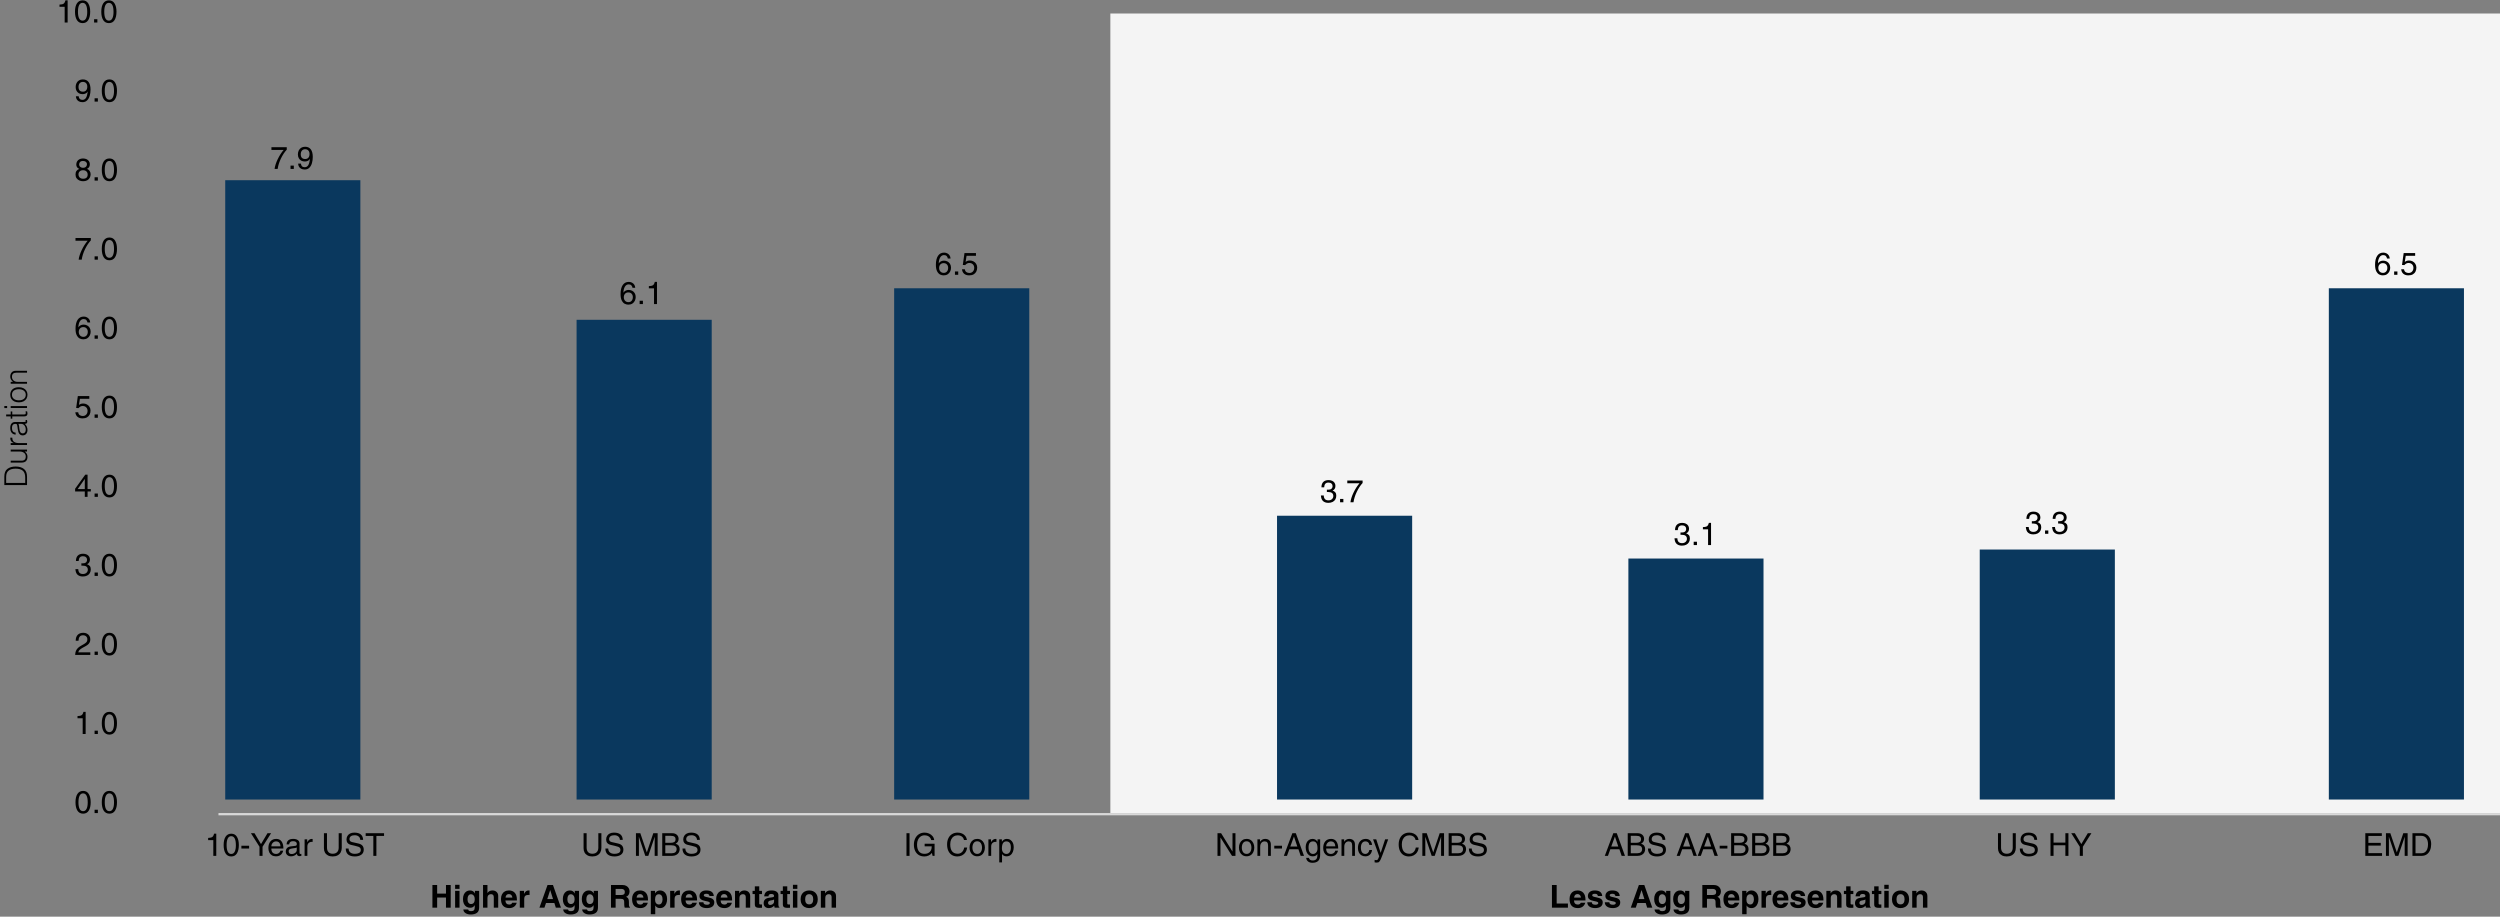 <svg width="1110" height="407" viewBox="0 0 1110 407" fill="none" xmlns="http://www.w3.org/2000/svg">
<rect x="0" y="0" width="1110" height="407" fill="#808080" stroke="none"/>
<path d="M3.32 208.17C4.263 207.479 5.471 207.134 6.946 207.134C8.533 207.134 9.774 207.507 10.67 208.254C11.557 209.001 12 210.149 12 211.698V215.366H1.92V211.642C1.92 210.009 2.387 208.851 3.32 208.17ZM6.946 208.086C5.583 208.086 4.543 208.375 3.824 208.954C3.096 209.533 2.732 210.461 2.732 211.74V214.414H11.188V211.936C11.188 210.583 10.833 209.603 10.124 208.996C9.405 208.389 8.346 208.086 6.946 208.086ZM9.564 204.548C10.815 204.548 11.44 203.928 11.44 202.686C11.44 202.014 11.193 201.478 10.698 201.076C10.194 200.675 9.517 200.474 8.668 200.474H4.748V199.634H12V200.474H10.992C11.431 200.857 11.743 201.226 11.93 201.58C12.107 201.935 12.196 202.35 12.196 202.826C12.196 203.666 11.972 204.306 11.524 204.744C11.076 205.174 10.418 205.388 9.55 205.388H4.748V204.548H9.564ZM8.402 196.727H12V197.567H4.748V196.727H6.106V196.699C5.555 196.475 5.159 196.191 4.916 195.845C4.673 195.491 4.552 194.996 4.552 194.361V194.333H5.462V194.431C5.462 195.962 6.442 196.727 8.402 196.727ZM6.75 187.361H10.81C11.015 187.361 11.169 187.333 11.272 187.277C11.375 187.221 11.426 187.128 11.426 186.997C11.426 186.82 11.389 186.647 11.314 186.479H11.972C12.065 186.778 12.112 187.011 12.112 187.179C12.112 187.534 12.028 187.79 11.86 187.949C11.683 188.098 11.393 188.178 10.992 188.187C11.384 188.523 11.683 188.924 11.888 189.391C12.093 189.858 12.196 190.357 12.196 190.889C12.196 191.598 12.009 192.182 11.636 192.639C11.253 193.087 10.745 193.311 10.11 193.311C9.485 193.311 8.99 193.096 8.626 192.667C8.262 192.228 8.015 191.505 7.884 190.497L7.786 189.713C7.721 189.237 7.665 188.91 7.618 188.733C7.571 188.546 7.487 188.411 7.366 188.327C7.245 188.243 7.049 188.201 6.778 188.201C6.302 188.201 5.938 188.355 5.686 188.663C5.434 188.971 5.308 189.419 5.308 190.007C5.308 190.679 5.443 191.183 5.714 191.519C5.975 191.855 6.386 192.056 6.946 192.121V192.975C6.181 192.919 5.593 192.634 5.182 192.121C4.762 191.598 4.552 190.889 4.552 189.993C4.552 189.125 4.748 188.472 5.14 188.033C5.523 187.585 6.059 187.361 6.75 187.361ZM11.44 190.833C11.44 190.068 11.253 189.438 10.88 188.943C10.497 188.448 9.993 188.201 9.368 188.201H8.192C8.295 188.434 8.374 188.696 8.43 188.985C8.486 189.274 8.542 189.741 8.598 190.385C8.654 191.066 8.808 191.575 9.06 191.911C9.312 192.247 9.671 192.415 10.138 192.415C10.53 192.415 10.847 192.27 11.09 191.981C11.323 191.692 11.44 191.309 11.44 190.833ZM4.748 184.034V182.676H5.448V184.034H10.614C10.866 184.034 11.053 184.001 11.174 183.936C11.295 183.87 11.37 183.786 11.398 183.684C11.426 183.581 11.44 183.441 11.44 183.264C11.44 183.114 11.407 182.9 11.342 182.62H12.028C12.037 182.676 12.065 182.797 12.112 182.984C12.168 183.17 12.196 183.371 12.196 183.586C12.196 184.034 12.079 184.36 11.846 184.566C11.613 184.771 11.263 184.874 10.796 184.874H5.448V185.896H4.748V184.874H2.732V184.034H4.748ZM3.166 181.187H1.92V180.263H3.166V181.187ZM12 180.305V181.145H4.748V180.305H12ZM8.374 171.924C9.13 171.924 9.797 172.064 10.376 172.344C10.955 172.624 11.403 173.016 11.72 173.52C12.037 174.024 12.196 174.607 12.196 175.27C12.196 175.914 12.047 176.492 11.748 177.006C11.44 177.51 11.001 177.911 10.432 178.21C9.853 178.499 9.167 178.644 8.374 178.644C7.618 178.644 6.955 178.513 6.386 178.252C5.807 177.981 5.359 177.594 5.042 177.09C4.715 176.576 4.552 175.974 4.552 175.284C4.552 174.238 4.897 173.417 5.588 172.82C6.279 172.222 7.207 171.924 8.374 171.924ZM11.44 175.284C11.44 174.509 11.16 173.907 10.6 173.478C10.04 173.039 9.307 172.82 8.402 172.82C7.431 172.82 6.675 173.03 6.134 173.45C5.583 173.87 5.308 174.486 5.308 175.298C5.308 176.054 5.588 176.651 6.148 177.09C6.699 177.528 7.441 177.748 8.374 177.748C9.326 177.748 10.077 177.528 10.628 177.09C11.169 176.651 11.44 176.049 11.44 175.284ZM7.226 165.474C6.591 165.474 6.115 165.624 5.798 165.922C5.471 166.212 5.308 166.683 5.308 167.336C5.308 167.971 5.537 168.498 5.994 168.918C6.442 169.338 7.063 169.548 7.856 169.548H12V170.388H4.748V169.548H5.756C5.317 169.138 5.009 168.755 4.832 168.4C4.645 168.036 4.552 167.64 4.552 167.21C4.552 166.454 4.762 165.838 5.182 165.362C5.602 164.877 6.19 164.634 6.946 164.634H12V165.474H7.226Z" fill="black"/>
<path d="M28.71 10V3.014H26.414V2.034C27.049 1.997 27.52 1.931 27.828 1.838C28.136 1.735 28.383 1.563 28.57 1.32C28.757 1.068 28.92 0.681 29.06 0.158L30.026 0.158V10H28.71ZM36.685 10.266C35.575 10.266 34.73 9.818 34.151 8.922C33.582 8.017 33.297 6.78 33.297 5.212C33.297 3.607 33.587 2.365 34.165 1.488C34.753 0.601 35.593 0.158 36.685 0.158C37.796 0.158 38.631 0.615 39.191 1.53C39.761 2.445 40.045 3.672 40.045 5.212C40.045 6.752 39.765 7.979 39.205 8.894C38.645 9.809 37.805 10.266 36.685 10.266ZM38.729 5.296C38.729 2.608 38.039 1.264 36.657 1.264C35.985 1.264 35.477 1.6 35.131 2.272C34.786 2.944 34.613 3.924 34.613 5.212C34.613 6.481 34.781 7.457 35.117 8.138C35.453 8.819 35.971 9.16 36.671 9.16C37.362 9.16 37.875 8.819 38.211 8.138C38.557 7.447 38.729 6.5 38.729 5.296ZM41.777 10V8.516H43.233V10H41.777ZM48.361 10.266C47.25 10.266 46.406 9.818 45.827 8.922C45.258 8.017 44.973 6.78 44.973 5.212C44.973 3.607 45.262 2.365 45.841 1.488C46.429 0.601 47.269 0.158 48.361 0.158C49.472 0.158 50.307 0.615 50.867 1.53C51.436 2.445 51.721 3.672 51.721 5.212C51.721 6.752 51.441 7.979 50.881 8.894C50.321 9.809 49.481 10.266 48.361 10.266ZM50.405 5.296C50.405 2.608 49.714 1.264 48.333 1.264C47.661 1.264 47.152 1.6 46.807 2.272C46.462 2.944 46.289 3.924 46.289 5.212C46.289 6.481 46.457 7.457 46.793 8.138C47.129 8.819 47.647 9.16 48.347 9.16C49.038 9.16 49.551 8.819 49.887 8.138C50.232 7.447 50.405 6.5 50.405 5.296Z" fill="black"/>
<path d="M36.654 45.366C36.001 45.366 35.455 45.245 35.016 45.002C34.577 44.75 34.251 44.428 34.036 44.036C33.821 43.635 33.709 43.201 33.7 42.734H34.932C34.969 43.238 35.128 43.635 35.408 43.924C35.697 44.204 36.094 44.344 36.598 44.344C37.27 44.344 37.793 44.055 38.166 43.476C38.539 42.888 38.805 41.95 38.964 40.662L38.936 40.634C38.749 41.007 38.446 41.297 38.026 41.502C37.606 41.707 37.158 41.81 36.682 41.81C36.075 41.81 35.539 41.684 35.072 41.432C34.605 41.171 34.241 40.802 33.98 40.326C33.719 39.85 33.588 39.285 33.588 38.632C33.588 38.007 33.714 37.437 33.966 36.924C34.218 36.411 34.582 36.005 35.058 35.706C35.543 35.407 36.108 35.258 36.752 35.258C37.891 35.258 38.749 35.645 39.328 36.42C39.907 37.195 40.196 38.319 40.196 39.794C40.196 40.755 40.075 41.661 39.832 42.51C39.599 43.35 39.216 44.036 38.684 44.568C38.152 45.1 37.475 45.366 36.654 45.366ZM38.754 38.478C38.754 37.834 38.581 37.321 38.236 36.938C37.9 36.555 37.41 36.364 36.766 36.364C36.197 36.364 35.735 36.565 35.38 36.966C35.035 37.367 34.862 37.909 34.862 38.59C34.862 39.299 35.03 39.831 35.366 40.186C35.702 40.531 36.192 40.704 36.836 40.704C37.415 40.704 37.877 40.517 38.222 40.144C38.577 39.761 38.754 39.206 38.754 38.478ZM41.997 45.1V43.616H43.453V45.1H41.997ZM48.582 45.366C47.471 45.366 46.626 44.918 46.048 44.022C45.478 43.117 45.194 41.88 45.194 40.312C45.194 38.707 45.483 37.465 46.062 36.588C46.65 35.701 47.49 35.258 48.582 35.258C49.692 35.258 50.528 35.715 51.088 36.63C51.657 37.545 51.942 38.772 51.942 40.312C51.942 41.852 51.662 43.079 51.102 43.994C50.542 44.909 49.702 45.366 48.582 45.366ZM50.626 40.396C50.626 37.708 49.935 36.364 48.554 36.364C47.882 36.364 47.373 36.7 47.028 37.372C46.682 38.044 46.51 39.024 46.51 40.312C46.51 41.581 46.678 42.557 47.014 43.238C47.35 43.919 47.868 44.26 48.568 44.26C49.258 44.26 49.772 43.919 50.108 43.238C50.453 42.547 50.626 41.6 50.626 40.396Z" fill="black"/>
<path d="M38.628 74.964C39.123 75.16 39.515 75.473 39.804 75.902C40.093 76.322 40.238 76.807 40.238 77.358C40.238 77.937 40.107 78.464 39.846 78.94C39.594 79.407 39.216 79.78 38.712 80.06C38.217 80.331 37.62 80.466 36.92 80.466C36.351 80.466 35.809 80.363 35.296 80.158C34.783 79.943 34.358 79.612 34.022 79.164C33.695 78.716 33.532 78.156 33.532 77.484C33.532 76.803 33.672 76.275 33.952 75.902C34.232 75.519 34.647 75.211 35.198 74.978C34.778 74.819 34.451 74.577 34.218 74.25C33.985 73.923 33.868 73.536 33.868 73.088C33.868 72.565 33.985 72.099 34.218 71.688C34.451 71.277 34.792 70.955 35.24 70.722C35.688 70.479 36.22 70.358 36.836 70.358C37.461 70.358 38.003 70.47 38.46 70.694C38.927 70.918 39.281 71.226 39.524 71.618C39.767 72.001 39.888 72.43 39.888 72.906C39.888 73.401 39.785 73.821 39.58 74.166C39.375 74.502 39.057 74.768 38.628 74.964ZM38.614 72.934C38.614 72.495 38.451 72.141 38.124 71.87C37.807 71.599 37.363 71.464 36.794 71.464C36.271 71.464 35.865 71.609 35.576 71.898C35.287 72.178 35.142 72.547 35.142 73.004C35.142 73.452 35.31 73.816 35.646 74.096C35.991 74.376 36.397 74.516 36.864 74.516C37.387 74.516 37.807 74.367 38.124 74.068C38.451 73.769 38.614 73.391 38.614 72.934ZM38.922 77.498C38.922 76.901 38.735 76.434 38.362 76.098C37.998 75.753 37.499 75.58 36.864 75.58C36.248 75.58 35.758 75.753 35.394 76.098C35.03 76.443 34.848 76.877 34.848 77.4C34.848 77.979 35.025 78.45 35.38 78.814C35.744 79.178 36.253 79.36 36.906 79.36C37.569 79.36 38.068 79.206 38.404 78.898C38.749 78.581 38.922 78.114 38.922 77.498ZM41.997 80.2V78.716H43.453V80.2H41.997ZM48.582 80.466C47.471 80.466 46.626 80.018 46.048 79.122C45.478 78.217 45.194 76.98 45.194 75.412C45.194 73.807 45.483 72.565 46.062 71.688C46.65 70.801 47.49 70.358 48.582 70.358C49.692 70.358 50.528 70.815 51.088 71.73C51.657 72.645 51.942 73.872 51.942 75.412C51.942 76.952 51.662 78.179 51.102 79.094C50.542 80.009 49.702 80.466 48.582 80.466ZM50.626 75.496C50.626 72.808 49.935 71.464 48.554 71.464C47.882 71.464 47.373 71.8 47.028 72.472C46.682 73.144 46.51 74.124 46.51 75.412C46.51 76.681 46.678 77.657 47.014 78.338C47.35 79.019 47.868 79.36 48.568 79.36C49.258 79.36 49.772 79.019 50.108 78.338C50.453 77.647 50.626 76.7 50.626 75.496Z" fill="black"/>
<path d="M36.276 115.3H34.918C35.077 114.021 35.534 112.593 36.29 111.016C37.046 109.429 37.928 108.048 38.936 106.872H33.518V105.668H40.322V106.746C39.342 107.81 38.479 109.121 37.732 110.68C36.985 112.229 36.5 113.769 36.276 115.3ZM41.997 115.3V113.816H43.453V115.3H41.997ZM48.582 115.566C47.471 115.566 46.626 115.118 46.048 114.222C45.478 113.317 45.194 112.08 45.194 110.512C45.194 108.907 45.483 107.665 46.062 106.788C46.65 105.901 47.49 105.458 48.582 105.458C49.692 105.458 50.528 105.915 51.088 106.83C51.657 107.745 51.942 108.972 51.942 110.512C51.942 112.052 51.662 113.279 51.102 114.194C50.542 115.109 49.702 115.566 48.582 115.566ZM50.626 110.596C50.626 107.908 49.935 106.564 48.554 106.564C47.882 106.564 47.373 106.9 47.028 107.572C46.682 108.244 46.51 109.224 46.51 110.512C46.51 111.781 46.678 112.757 47.014 113.438C47.35 114.119 47.868 114.46 48.568 114.46C49.258 114.46 49.772 114.119 50.108 113.438C50.453 112.747 50.626 111.8 50.626 110.596Z" fill="black"/>
<path d="M40.042 143.176H38.838C38.754 142.719 38.577 142.355 38.306 142.084C38.045 141.804 37.648 141.664 37.116 141.664C36.407 141.664 35.847 142.014 35.436 142.714C35.035 143.405 34.825 144.268 34.806 145.304L34.834 145.332C35.049 144.94 35.361 144.641 35.772 144.436C36.192 144.231 36.645 144.128 37.13 144.128C37.681 144.128 38.194 144.249 38.67 144.492C39.146 144.735 39.529 145.094 39.818 145.57C40.107 146.046 40.252 146.62 40.252 147.292C40.252 147.861 40.126 148.407 39.874 148.93C39.631 149.443 39.263 149.863 38.768 150.19C38.273 150.507 37.671 150.666 36.962 150.666C36.449 150.666 35.935 150.545 35.422 150.302C34.918 150.059 34.475 149.588 34.092 148.888C33.719 148.179 33.532 147.203 33.532 145.962C33.532 144.254 33.845 142.929 34.47 141.986C35.105 141.034 36.01 140.558 37.186 140.558C37.709 140.558 38.18 140.67 38.6 140.894C39.029 141.109 39.37 141.417 39.622 141.818C39.883 142.219 40.023 142.672 40.042 143.176ZM37.046 149.56C37.606 149.56 38.068 149.359 38.432 148.958C38.796 148.547 38.978 148.001 38.978 147.32C38.978 146.713 38.801 146.214 38.446 145.822C38.091 145.43 37.606 145.234 36.99 145.234C36.374 145.234 35.884 145.43 35.52 145.822C35.156 146.214 34.974 146.732 34.974 147.376C34.974 148.011 35.161 148.533 35.534 148.944C35.907 149.355 36.411 149.56 37.046 149.56ZM41.997 150.4V148.916H43.453V150.4H41.997ZM48.582 150.666C47.471 150.666 46.626 150.218 46.048 149.322C45.478 148.417 45.194 147.18 45.194 145.612C45.194 144.007 45.483 142.765 46.062 141.888C46.65 141.001 47.49 140.558 48.582 140.558C49.692 140.558 50.528 141.015 51.088 141.93C51.657 142.845 51.942 144.072 51.942 145.612C51.942 147.152 51.662 148.379 51.102 149.294C50.542 150.209 49.702 150.666 48.582 150.666ZM50.626 145.696C50.626 143.008 49.935 141.664 48.554 141.664C47.882 141.664 47.373 142 47.028 142.672C46.682 143.344 46.51 144.324 46.51 145.612C46.51 146.881 46.678 147.857 47.014 148.538C47.35 149.219 47.868 149.56 48.568 149.56C49.258 149.56 49.772 149.219 50.108 148.538C50.453 147.847 50.626 146.9 50.626 145.696Z" fill="black"/>
<path d="M35.478 177.072L35.058 179.774C35.347 179.569 35.637 179.415 35.926 179.312C36.225 179.209 36.57 179.158 36.962 179.158C37.541 179.158 38.077 179.293 38.572 179.564C39.067 179.825 39.459 180.194 39.748 180.67C40.047 181.146 40.196 181.687 40.196 182.294C40.196 182.947 40.065 183.54 39.804 184.072C39.543 184.595 39.146 185.01 38.614 185.318C38.082 185.617 37.419 185.766 36.626 185.766C35.702 185.766 34.96 185.528 34.4 185.052C33.849 184.576 33.532 183.909 33.448 183.05H34.722C34.787 183.61 35.002 184.025 35.366 184.296C35.739 184.567 36.215 184.702 36.794 184.702C37.195 184.702 37.555 184.604 37.872 184.408C38.189 184.212 38.437 183.946 38.614 183.61C38.791 183.265 38.88 182.877 38.88 182.448C38.88 181.785 38.679 181.258 38.278 180.866C37.886 180.465 37.359 180.264 36.696 180.264C35.996 180.264 35.389 180.577 34.876 181.202L33.812 181.146L34.554 175.868H39.65V177.072H35.478ZM41.997 185.5V184.016H43.453V185.5H41.997ZM48.582 185.766C47.471 185.766 46.626 185.318 46.048 184.422C45.478 183.517 45.194 182.28 45.194 180.712C45.194 179.107 45.483 177.865 46.062 176.988C46.65 176.101 47.49 175.658 48.582 175.658C49.692 175.658 50.528 176.115 51.088 177.03C51.657 177.945 51.942 179.172 51.942 180.712C51.942 182.252 51.662 183.479 51.102 184.394C50.542 185.309 49.702 185.766 48.582 185.766ZM50.626 180.796C50.626 178.108 49.935 176.764 48.554 176.764C47.882 176.764 47.373 177.1 47.028 177.772C46.682 178.444 46.51 179.424 46.51 180.712C46.51 181.981 46.678 182.957 47.014 183.638C47.35 184.319 47.868 184.66 48.568 184.66C49.258 184.66 49.772 184.319 50.108 183.638C50.453 182.947 50.626 182 50.626 180.796Z" fill="black"/>
<path d="M40.322 217.142V218.206H38.88V220.6H37.648V218.206H33.35V217.002L37.858 210.758H38.88V217.142H40.322ZM37.648 212.676H37.62L34.484 217.142H37.648V212.676ZM41.997 220.6V219.116H43.453V220.6H41.997ZM48.582 220.866C47.471 220.866 46.626 220.418 46.048 219.522C45.478 218.617 45.194 217.38 45.194 215.812C45.194 214.207 45.483 212.965 46.062 212.088C46.65 211.201 47.49 210.758 48.582 210.758C49.692 210.758 50.528 211.215 51.088 212.13C51.657 213.045 51.942 214.272 51.942 215.812C51.942 217.352 51.662 218.579 51.102 219.494C50.542 220.409 49.702 220.866 48.582 220.866ZM50.626 215.896C50.626 213.208 49.935 211.864 48.554 211.864C47.882 211.864 47.373 212.2 47.028 212.872C46.682 213.544 46.51 214.524 46.51 215.812C46.51 217.081 46.678 218.057 47.014 218.738C47.35 219.419 47.868 219.76 48.568 219.76C49.258 219.76 49.772 219.419 50.108 218.738C50.453 218.047 50.626 217.1 50.626 215.896Z" fill="black"/>
<path d="M38.67 250.478V250.506C39.202 250.711 39.608 250.987 39.888 251.332C40.168 251.677 40.308 252.167 40.308 252.802C40.308 253.418 40.168 253.969 39.888 254.454C39.608 254.93 39.197 255.303 38.656 255.574C38.124 255.835 37.489 255.966 36.752 255.966C35.819 255.966 35.058 255.714 34.47 255.21C33.882 254.706 33.551 253.866 33.476 252.69H34.75C34.778 254.137 35.473 254.86 36.836 254.86C37.48 254.86 37.998 254.678 38.39 254.314C38.791 253.95 38.992 253.497 38.992 252.956C38.992 251.752 38.236 251.15 36.724 251.15L36.136 251.164V250.1C36.379 250.119 36.589 250.128 36.766 250.128C37.382 250.128 37.849 249.988 38.166 249.708C38.493 249.428 38.656 249.031 38.656 248.518C38.656 248.061 38.493 247.687 38.166 247.398C37.849 247.109 37.405 246.964 36.836 246.964C36.211 246.964 35.744 247.141 35.436 247.496C35.137 247.841 34.965 248.369 34.918 249.078H33.714C33.723 248.023 33.999 247.225 34.54 246.684C35.091 246.133 35.875 245.858 36.892 245.858C37.499 245.858 38.031 245.965 38.488 246.18C38.945 246.395 39.3 246.698 39.552 247.09C39.804 247.482 39.93 247.935 39.93 248.448C39.93 248.961 39.813 249.4 39.58 249.764C39.347 250.119 39.043 250.357 38.67 250.478ZM41.997 255.7V254.216H43.453V255.7H41.997ZM48.582 255.966C47.471 255.966 46.626 255.518 46.048 254.622C45.478 253.717 45.194 252.48 45.194 250.912C45.194 249.307 45.483 248.065 46.062 247.188C46.65 246.301 47.49 245.858 48.582 245.858C49.692 245.858 50.528 246.315 51.088 247.23C51.657 248.145 51.942 249.372 51.942 250.912C51.942 252.452 51.662 253.679 51.102 254.594C50.542 255.509 49.702 255.966 48.582 255.966ZM50.626 250.996C50.626 248.308 49.935 246.964 48.554 246.964C47.882 246.964 47.373 247.3 47.028 247.972C46.682 248.644 46.51 249.624 46.51 250.912C46.51 252.181 46.678 253.157 47.014 253.838C47.35 254.519 47.868 254.86 48.568 254.86C49.258 254.86 49.772 254.519 50.108 253.838C50.453 253.147 50.626 252.2 50.626 250.996Z" fill="black"/>
<path d="M37.41 287.216C36.673 287.589 36.117 287.925 35.744 288.224C35.371 288.523 35.128 288.77 35.016 288.966C34.904 289.153 34.815 289.377 34.75 289.638H40.098V290.8H33.364C33.392 290.1 33.509 289.498 33.714 288.994C33.929 288.481 34.246 288.028 34.666 287.636C35.095 287.244 35.66 286.861 36.36 286.488C37.088 286.105 37.62 285.779 37.956 285.508C38.301 285.237 38.525 284.981 38.628 284.738C38.731 284.495 38.782 284.187 38.782 283.814C38.782 283.301 38.605 282.881 38.25 282.554C37.905 282.227 37.433 282.064 36.836 282.064C35.567 282.064 34.904 282.871 34.848 284.486H33.616C33.616 283.347 33.91 282.475 34.498 281.868C35.086 281.261 35.935 280.958 37.046 280.958C37.615 280.958 38.129 281.079 38.586 281.322C39.053 281.555 39.421 281.896 39.692 282.344C39.963 282.792 40.098 283.31 40.098 283.898C40.098 284.439 39.991 284.906 39.776 285.298C39.571 285.69 39.277 286.031 38.894 286.32C38.511 286.609 38.017 286.908 37.41 287.216ZM41.997 290.8V289.316H43.453V290.8H41.997ZM48.582 291.066C47.471 291.066 46.626 290.618 46.048 289.722C45.478 288.817 45.194 287.58 45.194 286.012C45.194 284.407 45.483 283.165 46.062 282.288C46.65 281.401 47.49 280.958 48.582 280.958C49.692 280.958 50.528 281.415 51.088 282.33C51.657 283.245 51.942 284.472 51.942 286.012C51.942 287.552 51.662 288.779 51.102 289.694C50.542 290.609 49.702 291.066 48.582 291.066ZM50.626 286.096C50.626 283.408 49.935 282.064 48.554 282.064C47.882 282.064 47.373 282.4 47.028 283.072C46.682 283.744 46.51 284.724 46.51 286.012C46.51 287.281 46.678 288.257 47.014 288.938C47.35 289.619 47.868 289.96 48.568 289.96C49.258 289.96 49.772 289.619 50.108 288.938C50.453 288.247 50.626 287.3 50.626 286.096Z" fill="black"/>
<path d="M36.71 325.9V318.914H34.414V317.934C35.049 317.897 35.52 317.831 35.828 317.738C36.136 317.635 36.383 317.463 36.57 317.22C36.757 316.968 36.92 316.581 37.06 316.058H38.026V325.9H36.71ZM41.997 325.9V324.416H43.453V325.9H41.997ZM48.582 326.166C47.471 326.166 46.626 325.718 46.048 324.822C45.478 323.917 45.194 322.68 45.194 321.112C45.194 319.507 45.483 318.265 46.062 317.388C46.65 316.501 47.49 316.058 48.582 316.058C49.692 316.058 50.528 316.515 51.088 317.43C51.657 318.345 51.942 319.572 51.942 321.112C51.942 322.652 51.662 323.879 51.102 324.794C50.542 325.709 49.702 326.166 48.582 326.166ZM50.626 321.196C50.626 318.508 49.935 317.164 48.554 317.164C47.882 317.164 47.373 317.5 47.028 318.172C46.682 318.844 46.51 319.824 46.51 321.112C46.51 322.381 46.678 323.357 47.014 324.038C47.35 324.719 47.868 325.06 48.568 325.06C49.258 325.06 49.772 324.719 50.108 324.038C50.453 323.347 50.626 322.4 50.626 321.196Z" fill="black"/>
<path d="M36.906 361.266C35.795 361.266 34.951 360.818 34.372 359.922C33.803 359.017 33.518 357.78 33.518 356.212C33.518 354.607 33.807 353.365 34.386 352.488C34.974 351.601 35.814 351.158 36.906 351.158C38.017 351.158 38.852 351.615 39.412 352.53C39.981 353.445 40.266 354.672 40.266 356.212C40.266 357.752 39.986 358.979 39.426 359.894C38.866 360.809 38.026 361.266 36.906 361.266ZM38.95 356.296C38.95 353.608 38.259 352.264 36.878 352.264C36.206 352.264 35.697 352.6 35.352 353.272C35.007 353.944 34.834 354.924 34.834 356.212C34.834 357.481 35.002 358.457 35.338 359.138C35.674 359.819 36.192 360.16 36.892 360.16C37.583 360.16 38.096 359.819 38.432 359.138C38.777 358.447 38.95 357.5 38.95 356.296ZM41.997 361V359.516H43.453V361H41.997ZM48.582 361.266C47.471 361.266 46.626 360.818 46.048 359.922C45.478 359.017 45.194 357.78 45.194 356.212C45.194 354.607 45.483 353.365 46.062 352.488C46.65 351.601 47.49 351.158 48.582 351.158C49.692 351.158 50.528 351.615 51.088 352.53C51.657 353.445 51.942 354.672 51.942 356.212C51.942 357.752 51.662 358.979 51.102 359.894C50.542 360.809 49.702 361.266 48.582 361.266ZM50.626 356.296C50.626 353.608 49.935 352.264 48.554 352.264C47.882 352.264 47.373 352.6 47.028 353.272C46.682 353.944 46.51 354.924 46.51 356.212C46.51 357.481 46.678 358.457 47.014 359.138C47.35 359.819 47.868 360.16 48.568 360.16C49.258 360.16 49.772 359.819 50.108 359.138C50.453 358.447 50.626 357.5 50.626 356.296Z" fill="black"/>
<rect x="493" y="6" width="617" height="355" fill="#F4F4F4"/>
<g clip-path="url(#clip0_432_1134)">
<path d="M123.276 75H121.918C122.077 73.721 122.534 72.293 123.29 70.716C124.046 69.129 124.928 67.748 125.936 66.572H120.518V65.368H127.322V66.446C126.342 67.51 125.479 68.821 124.732 70.38C123.985 71.929 123.5 73.469 123.276 75ZM128.997 75V73.516H130.453V75H128.997ZM135.33 75.266C134.676 75.266 134.13 75.145 133.692 74.902C133.253 74.65 132.926 74.328 132.712 73.936C132.497 73.535 132.385 73.101 132.376 72.634H133.608C133.645 73.138 133.804 73.535 134.084 73.824C134.373 74.104 134.77 74.244 135.274 74.244C135.946 74.244 136.468 73.955 136.842 73.376C137.215 72.788 137.481 71.85 137.64 70.562L137.612 70.534C137.425 70.907 137.122 71.197 136.702 71.402C136.282 71.607 135.834 71.71 135.358 71.71C134.751 71.71 134.214 71.584 133.748 71.332C133.281 71.071 132.917 70.702 132.656 70.226C132.394 69.75 132.264 69.185 132.264 68.532C132.264 67.907 132.39 67.337 132.642 66.824C132.894 66.311 133.258 65.905 133.734 65.606C134.219 65.307 134.784 65.158 135.428 65.158C136.566 65.158 137.425 65.545 138.004 66.32C138.582 67.095 138.872 68.219 138.872 69.694C138.872 70.655 138.75 71.561 138.508 72.41C138.274 73.25 137.892 73.936 137.36 74.468C136.828 75 136.151 75.266 135.33 75.266ZM137.43 68.378C137.43 67.734 137.257 67.221 136.912 66.838C136.576 66.455 136.086 66.264 135.442 66.264C134.872 66.264 134.41 66.465 134.056 66.866C133.71 67.267 133.538 67.809 133.538 68.49C133.538 69.199 133.706 69.731 134.042 70.086C134.378 70.431 134.868 70.604 135.512 70.604C136.09 70.604 136.552 70.417 136.898 70.044C137.252 69.661 137.43 69.106 137.43 68.378Z" fill="black"/>
<path d="M282.042 127.776H280.838C280.754 127.319 280.577 126.955 280.306 126.684C280.045 126.404 279.648 126.264 279.116 126.264C278.407 126.264 277.847 126.614 277.436 127.314C277.035 128.005 276.825 128.868 276.806 129.904L276.834 129.932C277.049 129.54 277.361 129.241 277.772 129.036C278.192 128.831 278.645 128.728 279.13 128.728C279.681 128.728 280.194 128.849 280.67 129.092C281.146 129.335 281.529 129.694 281.818 130.17C282.107 130.646 282.252 131.22 282.252 131.892C282.252 132.461 282.126 133.007 281.874 133.53C281.631 134.043 281.263 134.463 280.768 134.79C280.273 135.107 279.671 135.266 278.962 135.266C278.449 135.266 277.935 135.145 277.422 134.902C276.918 134.659 276.475 134.188 276.092 133.488C275.719 132.779 275.532 131.803 275.532 130.562C275.532 128.854 275.845 127.529 276.47 126.586C277.105 125.634 278.01 125.158 279.186 125.158C279.709 125.158 280.18 125.27 280.6 125.494C281.029 125.709 281.37 126.017 281.622 126.418C281.883 126.819 282.023 127.272 282.042 127.776ZM279.046 134.16C279.606 134.16 280.068 133.959 280.432 133.558C280.796 133.147 280.978 132.601 280.978 131.92C280.978 131.313 280.801 130.814 280.446 130.422C280.091 130.03 279.606 129.834 278.99 129.834C278.374 129.834 277.884 130.03 277.52 130.422C277.156 130.814 276.974 131.332 276.974 131.976C276.974 132.611 277.161 133.133 277.534 133.544C277.907 133.955 278.411 134.16 279.046 134.16ZM283.997 135V133.516H285.453V135H283.997ZM290.386 135V128.014H288.09V127.034C288.724 126.997 289.196 126.931 289.504 126.838C289.812 126.735 290.059 126.563 290.246 126.32C290.432 126.068 290.596 125.681 290.736 125.158H291.702V135H290.386Z" fill="black"/>
<path d="M422.042 114.776H420.838C420.754 114.319 420.577 113.955 420.306 113.684C420.045 113.404 419.648 113.264 419.116 113.264C418.407 113.264 417.847 113.614 417.436 114.314C417.035 115.005 416.825 115.868 416.806 116.904L416.834 116.932C417.049 116.54 417.361 116.241 417.772 116.036C418.192 115.831 418.645 115.728 419.13 115.728C419.681 115.728 420.194 115.849 420.67 116.092C421.146 116.335 421.529 116.694 421.818 117.17C422.107 117.646 422.252 118.22 422.252 118.892C422.252 119.461 422.126 120.007 421.874 120.53C421.631 121.043 421.263 121.463 420.768 121.79C420.273 122.107 419.671 122.266 418.962 122.266C418.449 122.266 417.935 122.145 417.422 121.902C416.918 121.659 416.475 121.188 416.092 120.488C415.719 119.779 415.532 118.803 415.532 117.562C415.532 115.854 415.845 114.529 416.47 113.586C417.105 112.634 418.01 112.158 419.186 112.158C419.709 112.158 420.18 112.27 420.6 112.494C421.029 112.709 421.37 113.017 421.622 113.418C421.883 113.819 422.023 114.272 422.042 114.776ZM419.046 121.16C419.606 121.16 420.068 120.959 420.432 120.558C420.796 120.147 420.978 119.601 420.978 118.92C420.978 118.313 420.801 117.814 420.446 117.422C420.091 117.03 419.606 116.834 418.99 116.834C418.374 116.834 417.884 117.03 417.52 117.422C417.156 117.814 416.974 118.332 416.974 118.976C416.974 119.611 417.161 120.133 417.534 120.544C417.907 120.955 418.411 121.16 419.046 121.16ZM423.997 122V120.516H425.453V122H423.997ZM429.154 113.572L428.734 116.274C429.023 116.069 429.312 115.915 429.602 115.812C429.9 115.709 430.246 115.658 430.638 115.658C431.216 115.658 431.753 115.793 432.248 116.064C432.742 116.325 433.134 116.694 433.424 117.17C433.722 117.646 433.872 118.187 433.872 118.794C433.872 119.447 433.741 120.04 433.48 120.572C433.218 121.095 432.822 121.51 432.29 121.818C431.758 122.117 431.095 122.266 430.302 122.266C429.378 122.266 428.636 122.028 428.076 121.552C427.525 121.076 427.208 120.409 427.124 119.55H428.398C428.463 120.11 428.678 120.525 429.042 120.796C429.415 121.067 429.891 121.202 430.47 121.202C430.871 121.202 431.23 121.104 431.548 120.908C431.865 120.712 432.112 120.446 432.29 120.11C432.467 119.765 432.556 119.377 432.556 118.948C432.556 118.285 432.355 117.758 431.954 117.366C431.562 116.965 431.034 116.764 430.372 116.764C429.672 116.764 429.065 117.077 428.552 117.702L427.488 117.646L428.23 112.368H433.326V113.572H429.154Z" fill="black"/>
<path d="M591.67 217.778V217.806C592.202 218.011 592.608 218.287 592.888 218.632C593.168 218.977 593.308 219.467 593.308 220.102C593.308 220.718 593.168 221.269 592.888 221.754C592.608 222.23 592.197 222.603 591.656 222.874C591.124 223.135 590.489 223.266 589.752 223.266C588.819 223.266 588.058 223.014 587.47 222.51C586.882 222.006 586.551 221.166 586.476 219.99H587.75C587.778 221.437 588.473 222.16 589.836 222.16C590.48 222.16 590.998 221.978 591.39 221.614C591.791 221.25 591.992 220.797 591.992 220.256C591.992 219.052 591.236 218.45 589.724 218.45L589.136 218.464V217.4C589.379 217.419 589.589 217.428 589.766 217.428C590.382 217.428 590.849 217.288 591.166 217.008C591.493 216.728 591.656 216.331 591.656 215.818C591.656 215.361 591.493 214.987 591.166 214.698C590.849 214.409 590.405 214.264 589.836 214.264C589.211 214.264 588.744 214.441 588.436 214.796C588.137 215.141 587.965 215.669 587.918 216.378H586.714C586.723 215.323 586.999 214.525 587.54 213.984C588.091 213.433 588.875 213.158 589.892 213.158C590.499 213.158 591.031 213.265 591.488 213.48C591.945 213.695 592.3 213.998 592.552 214.39C592.804 214.782 592.93 215.235 592.93 215.748C592.93 216.261 592.813 216.7 592.58 217.064C592.347 217.419 592.043 217.657 591.67 217.778ZM594.997 223V221.516H596.453V223H594.997ZM600.952 223H599.594C599.752 221.721 600.21 220.293 600.966 218.716C601.722 217.129 602.604 215.748 603.612 214.572H598.194V213.368H604.998V214.446C604.018 215.51 603.154 216.821 602.408 218.38C601.661 219.929 601.176 221.469 600.952 223Z" fill="black"/>
<path d="M748.67 236.778V236.806C749.202 237.011 749.608 237.287 749.888 237.632C750.168 237.977 750.308 238.467 750.308 239.102C750.308 239.718 750.168 240.269 749.888 240.754C749.608 241.23 749.197 241.603 748.656 241.874C748.124 242.135 747.489 242.266 746.752 242.266C745.819 242.266 745.058 242.014 744.47 241.51C743.882 241.006 743.551 240.166 743.476 238.99H744.75C744.778 240.437 745.473 241.16 746.836 241.16C747.48 241.16 747.998 240.978 748.39 240.614C748.791 240.25 748.992 239.797 748.992 239.256C748.992 238.052 748.236 237.45 746.724 237.45L746.136 237.464V236.4C746.379 236.419 746.589 236.428 746.766 236.428C747.382 236.428 747.849 236.288 748.166 236.008C748.493 235.728 748.656 235.331 748.656 234.818C748.656 234.361 748.493 233.987 748.166 233.698C747.849 233.409 747.405 233.264 746.836 233.264C746.211 233.264 745.744 233.441 745.436 233.796C745.137 234.141 744.965 234.669 744.918 235.378H743.714C743.723 234.323 743.999 233.525 744.54 232.984C745.091 232.433 745.875 232.158 746.892 232.158C747.499 232.158 748.031 232.265 748.488 232.48C748.945 232.695 749.3 232.998 749.552 233.39C749.804 233.782 749.93 234.235 749.93 234.748C749.93 235.261 749.813 235.7 749.58 236.064C749.347 236.419 749.043 236.657 748.67 236.778ZM751.997 242V240.516H753.453V242H751.997ZM758.386 242V235.014H756.09V234.034C756.724 233.997 757.196 233.931 757.504 233.838C757.812 233.735 758.059 233.563 758.246 233.32C758.432 233.068 758.596 232.681 758.736 232.158H759.702V242H758.386Z" fill="black"/>
<path d="M904.67 231.778V231.806C905.202 232.011 905.608 232.287 905.888 232.632C906.168 232.977 906.308 233.467 906.308 234.102C906.308 234.718 906.168 235.269 905.888 235.754C905.608 236.23 905.197 236.603 904.656 236.874C904.124 237.135 903.489 237.266 902.752 237.266C901.819 237.266 901.058 237.014 900.47 236.51C899.882 236.006 899.551 235.166 899.476 233.99H900.75C900.778 235.437 901.473 236.16 902.836 236.16C903.48 236.16 903.998 235.978 904.39 235.614C904.791 235.25 904.992 234.797 904.992 234.256C904.992 233.052 904.236 232.45 902.724 232.45L902.136 232.464V231.4C902.379 231.419 902.589 231.428 902.766 231.428C903.382 231.428 903.849 231.288 904.166 231.008C904.493 230.728 904.656 230.331 904.656 229.818C904.656 229.361 904.493 228.987 904.166 228.698C903.849 228.409 903.405 228.264 902.836 228.264C902.211 228.264 901.744 228.441 901.436 228.796C901.137 229.141 900.965 229.669 900.918 230.378H899.714C899.723 229.323 899.999 228.525 900.54 227.984C901.091 227.433 901.875 227.158 902.892 227.158C903.499 227.158 904.031 227.265 904.488 227.48C904.945 227.695 905.3 227.998 905.552 228.39C905.804 228.782 905.93 229.235 905.93 229.748C905.93 230.261 905.813 230.7 905.58 231.064C905.347 231.419 905.043 231.657 904.67 231.778ZM907.997 237V235.516H909.453V237H907.997ZM916.346 231.778V231.806C916.878 232.011 917.284 232.287 917.564 232.632C917.844 232.977 917.984 233.467 917.984 234.102C917.984 234.718 917.844 235.269 917.564 235.754C917.284 236.23 916.873 236.603 916.332 236.874C915.8 237.135 915.165 237.266 914.428 237.266C913.494 237.266 912.734 237.014 912.146 236.51C911.558 236.006 911.226 235.166 911.152 233.99H912.426C912.454 235.437 913.149 236.16 914.512 236.16C915.156 236.16 915.674 235.978 916.066 235.614C916.467 235.25 916.668 234.797 916.668 234.256C916.668 233.052 915.912 232.45 914.4 232.45L913.812 232.464V231.4C914.054 231.419 914.264 231.428 914.442 231.428C915.058 231.428 915.524 231.288 915.842 231.008C916.168 230.728 916.332 230.331 916.332 229.818C916.332 229.361 916.168 228.987 915.842 228.698C915.524 228.409 915.081 228.264 914.512 228.264C913.886 228.264 913.42 228.441 913.112 228.796C912.813 229.141 912.64 229.669 912.594 230.378H911.39C911.399 229.323 911.674 228.525 912.216 227.984C912.766 227.433 913.55 227.158 914.568 227.158C915.174 227.158 915.706 227.265 916.164 227.48C916.621 227.695 916.976 227.998 917.228 228.39C917.48 228.782 917.606 229.235 917.606 229.748C917.606 230.261 917.489 230.7 917.256 231.064C917.022 231.419 916.719 231.657 916.346 231.778Z" fill="black"/>
<path d="M1061.04 114.776H1059.84C1059.75 114.319 1059.58 113.955 1059.31 113.684C1059.04 113.404 1058.65 113.264 1058.12 113.264C1057.41 113.264 1056.85 113.614 1056.44 114.314C1056.03 115.005 1055.82 115.868 1055.81 116.904L1055.83 116.932C1056.05 116.54 1056.36 116.241 1056.77 116.036C1057.19 115.831 1057.64 115.728 1058.13 115.728C1058.68 115.728 1059.19 115.849 1059.67 116.092C1060.15 116.335 1060.53 116.694 1060.82 117.17C1061.11 117.646 1061.25 118.22 1061.25 118.892C1061.25 119.461 1061.13 120.007 1060.87 120.53C1060.63 121.043 1060.26 121.463 1059.77 121.79C1059.27 122.107 1058.67 122.266 1057.96 122.266C1057.45 122.266 1056.94 122.145 1056.42 121.902C1055.92 121.659 1055.47 121.188 1055.09 120.488C1054.72 119.779 1054.53 118.803 1054.53 117.562C1054.53 115.854 1054.84 114.529 1055.47 113.586C1056.1 112.634 1057.01 112.158 1058.19 112.158C1058.71 112.158 1059.18 112.27 1059.6 112.494C1060.03 112.709 1060.37 113.017 1060.62 113.418C1060.88 113.819 1061.02 114.272 1061.04 114.776ZM1058.05 121.16C1058.61 121.16 1059.07 120.959 1059.43 120.558C1059.8 120.147 1059.98 119.601 1059.98 118.92C1059.98 118.313 1059.8 117.814 1059.45 117.422C1059.09 117.03 1058.61 116.834 1057.99 116.834C1057.37 116.834 1056.88 117.03 1056.52 117.422C1056.16 117.814 1055.97 118.332 1055.97 118.976C1055.97 119.611 1056.16 120.133 1056.53 120.544C1056.91 120.955 1057.41 121.16 1058.05 121.16ZM1063 122V120.516H1064.45V122H1063ZM1068.15 113.572L1067.73 116.274C1068.02 116.069 1068.31 115.915 1068.6 115.812C1068.9 115.709 1069.25 115.658 1069.64 115.658C1070.22 115.658 1070.75 115.793 1071.25 116.064C1071.74 116.325 1072.13 116.694 1072.42 117.17C1072.72 117.646 1072.87 118.187 1072.87 118.794C1072.87 119.447 1072.74 120.04 1072.48 120.572C1072.22 121.095 1071.82 121.51 1071.29 121.818C1070.76 122.117 1070.1 122.266 1069.3 122.266C1068.38 122.266 1067.64 122.028 1067.08 121.552C1066.53 121.076 1066.21 120.409 1066.12 119.55H1067.4C1067.46 120.11 1067.68 120.525 1068.04 120.796C1068.42 121.067 1068.89 121.202 1069.47 121.202C1069.87 121.202 1070.23 121.104 1070.55 120.908C1070.87 120.712 1071.11 120.446 1071.29 120.11C1071.47 119.765 1071.56 119.377 1071.56 118.948C1071.56 118.285 1071.36 117.758 1070.95 117.366C1070.56 116.965 1070.03 116.764 1069.37 116.764C1068.67 116.764 1068.07 117.077 1067.55 117.702L1066.49 117.646L1067.23 112.368H1072.33V113.572H1068.15Z" fill="black"/>
<rect x="100" y="80" width="60" height="275" fill="#0A385E"/>
<rect x="567" y="229" width="60" height="126" fill="#0A385E"/>
<rect x="256" y="142" width="60" height="213" fill="#0A385E"/>
<rect x="723" y="248" width="60" height="107" fill="#0A385E"/>
<rect x="879" y="244" width="60" height="111" fill="#0A385E"/>
<rect x="397" y="128" width="60" height="227" fill="#0A385E"/>
<rect x="1034" y="128" width="60" height="227" fill="#0A385E"/>
</g>
<rect width="1013" height="1" transform="translate(97 361)" fill="#D9D9D9"/>
<path d="M263.012 379.062C263.843 379.062 264.491 378.824 264.958 378.348C265.425 377.872 265.658 377.209 265.658 376.36V369.948H267.016V376.444C267.016 377.191 266.862 377.853 266.554 378.432C266.246 379.001 265.789 379.449 265.182 379.776C264.575 380.103 263.838 380.266 262.97 380.266C262.158 380.266 261.463 380.112 260.884 379.804C260.305 379.496 259.862 379.071 259.554 378.53C259.255 377.979 259.106 377.349 259.106 376.64V369.948H260.464V376.332C260.464 377.191 260.683 377.863 261.122 378.348C261.561 378.824 262.191 379.062 263.012 379.062ZM276.504 372.888H275.23C275.202 372.244 274.964 371.745 274.516 371.39C274.077 371.026 273.484 370.844 272.738 370.844C272.01 370.844 271.445 370.998 271.044 371.306C270.642 371.605 270.442 372.039 270.442 372.608C270.442 373.28 270.838 373.705 271.632 373.882L274.446 374.526C276.004 374.881 276.784 375.791 276.784 377.256C276.784 378.245 276.415 378.997 275.678 379.51C274.94 380.014 273.993 380.266 272.836 380.266C271.529 380.266 270.526 379.972 269.826 379.384C269.135 378.787 268.79 377.909 268.79 376.752H270.064V376.78C270.064 377.508 270.311 378.077 270.806 378.488C271.31 378.899 271.986 379.104 272.836 379.104C273.582 379.104 274.208 378.973 274.712 378.712C275.216 378.441 275.468 378.003 275.468 377.396C275.468 377.004 275.379 376.701 275.202 376.486C275.034 376.262 274.782 376.089 274.446 375.968C274.11 375.837 273.596 375.693 272.906 375.534L271.212 375.142C270.502 374.983 269.975 374.699 269.63 374.288C269.294 373.868 269.126 373.369 269.126 372.79C269.126 372.174 269.261 371.633 269.532 371.166C269.812 370.699 270.208 370.335 270.722 370.074C271.244 369.813 271.865 369.682 272.584 369.682C275.113 369.682 276.42 370.751 276.504 372.888ZM287.204 378.446L290.06 369.948H291.992V380H290.676V374.008L290.69 372.132C290.699 372.011 290.704 371.819 290.704 371.558H290.676L287.848 380H286.504L283.676 371.572H283.648C283.667 372.599 283.676 373.411 283.676 374.008V380H282.36V369.948H284.306L287.176 378.446H287.204ZM301.302 372.482C301.302 372.967 301.185 373.392 300.952 373.756C300.719 374.111 300.387 374.386 299.958 374.582C300.611 374.815 301.078 375.133 301.358 375.534C301.638 375.935 301.778 376.435 301.778 377.032C301.778 377.601 301.638 378.115 301.358 378.572C301.078 379.02 300.681 379.37 300.168 379.622C299.655 379.874 299.071 380 298.418 380H294.036V369.948H298.46C299.319 369.948 300.005 370.181 300.518 370.648C301.041 371.115 301.302 371.726 301.302 372.482ZM299.944 372.594C299.944 372.09 299.776 371.717 299.44 371.474C299.113 371.231 298.6 371.11 297.9 371.11H295.394V374.204H297.816C298.497 374.204 299.02 374.087 299.384 373.854C299.757 373.621 299.944 373.201 299.944 372.594ZM300.42 377.004C300.42 375.875 299.655 375.31 298.124 375.31H295.394V378.838H298.348C299.001 378.838 299.51 378.679 299.874 378.362C300.238 378.045 300.42 377.592 300.42 377.004ZM310.738 372.888H309.464C309.436 372.244 309.198 371.745 308.75 371.39C308.311 371.026 307.719 370.844 306.972 370.844C306.244 370.844 305.679 370.998 305.278 371.306C304.877 371.605 304.676 372.039 304.676 372.608C304.676 373.28 305.073 373.705 305.866 373.882L308.68 374.526C310.239 374.881 311.018 375.791 311.018 377.256C311.018 378.245 310.649 378.997 309.912 379.51C309.175 380.014 308.227 380.266 307.07 380.266C305.763 380.266 304.76 379.972 304.06 379.384C303.369 378.787 303.024 377.909 303.024 376.752H304.298V376.78C304.298 377.508 304.545 378.077 305.04 378.488C305.544 378.899 306.221 379.104 307.07 379.104C307.817 379.104 308.442 378.973 308.946 378.712C309.45 378.441 309.702 378.003 309.702 377.396C309.702 377.004 309.613 376.701 309.436 376.486C309.268 376.262 309.016 376.089 308.68 375.968C308.344 375.837 307.831 375.693 307.14 375.534L305.446 375.142C304.737 374.983 304.209 374.699 303.864 374.288C303.528 373.868 303.36 373.369 303.36 372.79C303.36 372.174 303.495 371.633 303.766 371.166C304.046 370.699 304.443 370.335 304.956 370.074C305.479 369.813 306.099 369.682 306.818 369.682C309.347 369.682 310.654 370.751 310.738 372.888Z" fill="black"/>
<path d="M402.474 380V369.948H403.832V380H402.474ZM414.784 373H413.468C413.3 372.328 412.96 371.81 412.446 371.446C411.942 371.073 411.28 370.886 410.458 370.886C409.824 370.886 409.254 371.059 408.75 371.404C408.256 371.74 407.868 372.216 407.588 372.832C407.308 373.448 407.168 374.157 407.168 374.96C407.168 376.313 407.453 377.345 408.022 378.054C408.592 378.754 409.408 379.104 410.472 379.104C411.443 379.104 412.218 378.829 412.796 378.278C413.384 377.727 413.678 376.929 413.678 375.884V375.786H410.542V374.624H414.952V380H414.07L413.748 378.698C413.403 379.183 412.932 379.566 412.334 379.846C411.746 380.126 411.107 380.266 410.416 380.266C409.427 380.266 408.582 380.042 407.882 379.594C407.192 379.146 406.664 378.53 406.3 377.746C405.946 376.953 405.768 376.057 405.768 375.058C405.768 374.013 405.964 373.084 406.356 372.272C406.748 371.46 407.304 370.825 408.022 370.368C408.741 369.911 409.576 369.682 410.528 369.682C411.238 369.682 411.9 369.822 412.516 370.102C413.142 370.373 413.655 370.76 414.056 371.264C414.467 371.768 414.71 372.347 414.784 373ZM425.195 370.886C424.542 370.886 423.968 371.049 423.473 371.376C422.979 371.693 422.591 372.155 422.311 372.762C422.041 373.359 421.905 374.064 421.905 374.876C421.905 376.267 422.185 377.312 422.745 378.012C423.315 378.712 424.141 379.062 425.223 379.062C425.951 379.062 426.577 378.819 427.099 378.334C427.622 377.839 427.958 377.163 428.107 376.304H429.423C429.311 377.125 429.055 377.835 428.653 378.432C428.252 379.029 427.739 379.487 427.113 379.804C426.497 380.112 425.811 380.266 425.055 380.266C424.15 380.266 423.352 380.056 422.661 379.636C421.98 379.216 421.448 378.605 421.065 377.802C420.692 376.999 420.505 376.043 420.505 374.932C420.505 373.887 420.697 372.967 421.079 372.174C421.462 371.381 422.008 370.769 422.717 370.34C423.427 369.901 424.253 369.682 425.195 369.682C425.933 369.682 426.595 369.817 427.183 370.088C427.781 370.359 428.266 370.741 428.639 371.236C429.013 371.731 429.241 372.309 429.325 372.972H428.009C427.869 372.3 427.557 371.787 427.071 371.432C426.586 371.068 425.961 370.886 425.195 370.886ZM433.899 380.196C433.19 380.196 432.574 380.023 432.051 379.678C431.538 379.333 431.146 378.871 430.875 378.292C430.614 377.704 430.483 377.051 430.483 376.332C430.483 375.595 430.618 374.937 430.889 374.358C431.169 373.77 431.566 373.308 432.079 372.972C432.592 372.636 433.194 372.468 433.885 372.468C434.594 372.468 435.206 372.641 435.719 372.986C436.232 373.331 436.62 373.798 436.881 374.386C437.152 374.974 437.287 375.623 437.287 376.332C437.287 377.051 437.152 377.709 436.881 378.306C436.61 378.894 436.218 379.356 435.705 379.692C435.201 380.028 434.599 380.196 433.899 380.196ZM436.013 376.374C436.013 375.543 435.831 374.862 435.467 374.33C435.103 373.798 434.571 373.532 433.871 373.532C433.199 373.532 432.676 373.793 432.303 374.316C431.939 374.839 431.757 375.511 431.757 376.332C431.757 377.135 431.939 377.802 432.303 378.334C432.676 378.866 433.204 379.132 433.885 379.132C434.576 379.132 435.103 378.866 435.467 378.334C435.831 377.802 436.013 377.149 436.013 376.374ZM440.082 375.814V380H438.85V372.678H440.012V373.896H440.04C440.302 373.439 440.596 373.089 440.922 372.846C441.258 372.594 441.65 372.468 442.098 372.468C442.238 372.468 442.346 372.482 442.42 372.51V373.784H441.944C441.636 373.784 441.338 373.859 441.048 374.008C440.768 374.148 440.535 374.372 440.348 374.68C440.171 374.979 440.082 375.357 440.082 375.814ZM450.096 376.094C450.096 376.859 449.975 377.555 449.732 378.18C449.499 378.796 449.14 379.291 448.654 379.664C448.178 380.028 447.595 380.21 446.904 380.21C446.428 380.21 446.027 380.121 445.7 379.944C445.374 379.757 445.117 379.519 444.93 379.23H444.902V382.898H443.67V372.678H444.832V373.714H444.86C445.187 373.247 445.518 372.925 445.854 372.748C446.2 372.561 446.596 372.468 447.044 372.468C447.66 372.468 448.197 372.627 448.654 372.944C449.121 373.252 449.476 373.681 449.718 374.232C449.97 374.773 450.096 375.394 450.096 376.094ZM446.848 379.146C447.464 379.146 447.945 378.894 448.29 378.39C448.645 377.877 448.822 377.172 448.822 376.276C448.822 375.324 448.645 374.638 448.29 374.218C447.945 373.789 447.45 373.574 446.806 373.574C445.5 373.574 444.846 374.615 444.846 376.696C444.846 377.461 445.033 378.063 445.406 378.502C445.789 378.931 446.27 379.146 446.848 379.146Z" fill="black"/>
<path d="M547.228 378.068V369.948H548.544V380H547.018L541.908 371.88H541.88V380H540.564V369.948H542.174L547.2 378.068H547.228ZM553.51 380.196C552.8 380.196 552.184 380.023 551.662 379.678C551.148 379.333 550.756 378.871 550.486 378.292C550.224 377.704 550.094 377.051 550.094 376.332C550.094 375.595 550.229 374.937 550.5 374.358C550.78 373.77 551.176 373.308 551.69 372.972C552.203 372.636 552.805 372.468 553.496 372.468C554.205 372.468 554.816 372.641 555.33 372.986C555.843 373.331 556.23 373.798 556.492 374.386C556.762 374.974 556.898 375.623 556.898 376.332C556.898 377.051 556.762 377.709 556.492 378.306C556.221 378.894 555.829 379.356 555.316 379.692C554.812 380.028 554.21 380.196 553.51 380.196ZM555.624 376.374C555.624 375.543 555.442 374.862 555.078 374.33C554.714 373.798 554.182 373.532 553.482 373.532C552.81 373.532 552.287 373.793 551.914 374.316C551.55 374.839 551.368 375.511 551.368 376.332C551.368 377.135 551.55 377.802 551.914 378.334C552.287 378.866 552.814 379.132 553.496 379.132C554.186 379.132 554.714 378.866 555.078 378.334C555.442 377.802 555.624 377.149 555.624 376.374ZM563.025 375.506C563.025 374.834 562.903 374.344 562.661 374.036C562.427 373.728 562.031 373.574 561.471 373.574C560.892 373.574 560.421 373.793 560.057 374.232C559.702 374.661 559.525 375.231 559.525 375.94V380H558.293V372.678H559.455V373.714H559.483C559.8 373.275 560.141 372.958 560.505 372.762C560.869 372.566 561.265 372.468 561.695 372.468C562.507 372.468 563.137 372.687 563.585 373.126C564.033 373.555 564.257 374.167 564.257 374.96V380H563.025V375.506ZM565.778 376.752V375.492H569.208V376.752H565.778ZM577.496 380L576.502 377.074H572.47L571.42 380H570.02L573.8 369.948H575.34L578.98 380H577.496ZM576.012 375.87L574.528 371.446H574.5L572.89 375.87H576.012ZM586.148 379.552C586.148 380.812 585.854 381.713 585.266 382.254C584.687 382.805 583.843 383.08 582.732 383.08C581.92 383.08 581.267 382.884 580.772 382.492C580.287 382.109 580.011 381.577 579.946 380.896H581.178C581.234 381.269 581.402 381.554 581.682 381.75C581.971 381.955 582.359 382.058 582.844 382.058C583.535 382.058 584.053 381.871 584.398 381.498C584.743 381.125 584.916 380.523 584.916 379.692V379.174C584.515 379.865 583.843 380.21 582.9 380.21C582.219 380.21 581.64 380.033 581.164 379.678C580.688 379.314 580.329 378.824 580.086 378.208C579.843 377.583 579.722 376.887 579.722 376.122C579.722 375.413 579.848 374.783 580.1 374.232C580.352 373.672 580.711 373.238 581.178 372.93C581.654 372.622 582.186 372.468 582.774 372.468C583.717 372.468 584.454 372.897 584.986 373.756V372.678H586.148V379.552ZM584.972 376.696C584.972 375.641 584.809 374.857 584.482 374.344C584.155 373.831 583.656 373.574 582.984 373.574C582.34 373.574 581.845 373.793 581.5 374.232C581.164 374.661 580.996 375.347 580.996 376.29C580.996 377.186 581.169 377.886 581.514 378.39C581.859 378.894 582.34 379.146 582.956 379.146C583.544 379.146 584.025 378.931 584.398 378.502C584.781 378.063 584.972 377.461 584.972 376.696ZM590.945 379.146C591.263 379.146 591.561 379.081 591.841 378.95C592.121 378.81 592.35 378.628 592.527 378.404C592.705 378.18 592.807 377.947 592.835 377.704H594.067C593.89 378.488 593.531 379.104 592.989 379.552C592.448 379.991 591.734 380.21 590.847 380.21C590.138 380.21 589.531 380.051 589.027 379.734C588.523 379.417 588.141 378.983 587.879 378.432C587.627 377.872 587.501 377.237 587.501 376.528C587.501 375.287 587.805 374.302 588.411 373.574C589.027 372.837 589.895 372.468 591.015 372.468C592.023 372.468 592.798 372.841 593.339 373.588C593.89 374.335 594.165 375.385 594.165 376.738H588.817C588.817 377.522 588.995 378.119 589.349 378.53C589.713 378.941 590.245 379.146 590.945 379.146ZM590.847 373.574C590.493 373.574 590.161 373.672 589.853 373.868C589.545 374.064 589.293 374.33 589.097 374.666C588.911 375.002 588.817 375.366 588.817 375.758H592.891C592.779 374.302 592.098 373.574 590.847 373.574ZM600.363 375.506C600.363 374.834 600.241 374.344 599.999 374.036C599.765 373.728 599.369 373.574 598.809 373.574C598.23 373.574 597.759 373.793 597.395 374.232C597.04 374.661 596.863 375.231 596.863 375.94V380H595.631V372.678H596.793V373.714H596.821C597.138 373.275 597.479 372.958 597.843 372.762C598.207 372.566 598.603 372.468 599.033 372.468C599.845 372.468 600.475 372.687 600.923 373.126C601.371 373.555 601.595 374.167 601.595 374.96V380H600.363V375.506ZM606.252 373.574C605.608 373.574 605.109 373.826 604.754 374.33C604.409 374.825 604.236 375.492 604.236 376.332C604.236 377.247 604.404 377.947 604.74 378.432C605.076 378.908 605.575 379.146 606.238 379.146C606.667 379.146 607.041 378.997 607.358 378.698C607.685 378.39 607.895 377.961 607.988 377.41H609.178C609.075 378.278 608.763 378.964 608.24 379.468C607.717 379.963 607.036 380.21 606.196 380.21C605.533 380.21 604.955 380.056 604.46 379.748C603.965 379.44 603.583 379.006 603.312 378.446C603.051 377.886 602.92 377.247 602.92 376.528C602.92 375.296 603.228 374.311 603.844 373.574C604.46 372.837 605.323 372.468 606.434 372.468C607.218 372.468 607.853 372.711 608.338 373.196C608.833 373.672 609.113 374.321 609.178 375.142H607.988C607.829 374.097 607.251 373.574 606.252 373.574ZM613.028 378.642L614.988 372.678H616.346C616.029 373.574 615.632 374.685 615.156 376.01C614.68 377.335 614.246 378.502 613.854 379.51L613.224 381.092C612.981 381.699 612.757 382.133 612.552 382.394C612.356 382.665 612.16 382.833 611.964 382.898C611.768 382.963 611.469 382.996 611.068 382.996C610.816 382.996 610.569 382.959 610.326 382.884V381.764C610.475 381.811 610.606 381.843 610.718 381.862C610.83 381.881 610.979 381.89 611.166 381.89C611.334 381.89 611.469 381.848 611.572 381.764C611.684 381.689 611.763 381.601 611.81 381.498C611.866 381.405 611.941 381.246 612.034 381.022L612.37 380.196L609.654 372.678H611.054L613 378.642H613.028ZM625.702 370.886C625.049 370.886 624.475 371.049 623.98 371.376C623.486 371.693 623.098 372.155 622.818 372.762C622.548 373.359 622.412 374.064 622.412 374.876C622.412 376.267 622.692 377.312 623.252 378.012C623.822 378.712 624.648 379.062 625.73 379.062C626.458 379.062 627.084 378.819 627.606 378.334C628.129 377.839 628.465 377.163 628.614 376.304H629.93C629.818 377.125 629.562 377.835 629.16 378.432C628.759 379.029 628.246 379.487 627.62 379.804C627.004 380.112 626.318 380.266 625.562 380.266C624.657 380.266 623.859 380.056 623.168 379.636C622.487 379.216 621.955 378.605 621.572 377.802C621.199 376.999 621.012 376.043 621.012 374.932C621.012 373.887 621.204 372.967 621.586 372.174C621.969 371.381 622.515 370.769 623.224 370.34C623.934 369.901 624.76 369.682 625.702 369.682C626.44 369.682 627.102 369.817 627.69 370.088C628.288 370.359 628.773 370.741 629.146 371.236C629.52 371.731 629.748 372.309 629.832 372.972H628.516C628.376 372.3 628.064 371.787 627.578 371.432C627.093 371.068 626.468 370.886 625.702 370.886ZM636.366 378.446L639.222 369.948H641.154V380H639.838V374.008L639.852 372.132C639.861 372.011 639.866 371.819 639.866 371.558H639.838L637.01 380H635.666L632.838 371.572H632.81C632.829 372.599 632.838 373.411 632.838 374.008V380H631.522V369.948H633.468L636.338 378.446H636.366ZM650.464 372.482C650.464 372.967 650.347 373.392 650.114 373.756C649.881 374.111 649.549 374.386 649.12 374.582C649.773 374.815 650.24 375.133 650.52 375.534C650.8 375.935 650.94 376.435 650.94 377.032C650.94 377.601 650.8 378.115 650.52 378.572C650.24 379.02 649.843 379.37 649.33 379.622C648.817 379.874 648.233 380 647.58 380H643.198V369.948H647.622C648.481 369.948 649.167 370.181 649.68 370.648C650.203 371.115 650.464 371.726 650.464 372.482ZM649.106 372.594C649.106 372.09 648.938 371.717 648.602 371.474C648.275 371.231 647.762 371.11 647.062 371.11H644.556V374.204H646.978C647.659 374.204 648.182 374.087 648.546 373.854C648.919 373.621 649.106 373.201 649.106 372.594ZM649.582 377.004C649.582 375.875 648.817 375.31 647.286 375.31H644.556V378.838H647.51C648.163 378.838 648.672 378.679 649.036 378.362C649.4 378.045 649.582 377.592 649.582 377.004ZM659.9 372.888H658.626C658.598 372.244 658.36 371.745 657.912 371.39C657.473 371.026 656.881 370.844 656.134 370.844C655.406 370.844 654.841 370.998 654.44 371.306C654.039 371.605 653.838 372.039 653.838 372.608C653.838 373.28 654.235 373.705 655.028 373.882L657.842 374.526C659.401 374.881 660.18 375.791 660.18 377.256C660.18 378.245 659.811 378.997 659.074 379.51C658.337 380.014 657.389 380.266 656.232 380.266C654.925 380.266 653.922 379.972 653.222 379.384C652.531 378.787 652.186 377.909 652.186 376.752H653.46V376.78C653.46 377.508 653.707 378.077 654.202 378.488C654.706 378.899 655.383 379.104 656.232 379.104C656.979 379.104 657.604 378.973 658.108 378.712C658.612 378.441 658.864 378.003 658.864 377.396C658.864 377.004 658.775 376.701 658.598 376.486C658.43 376.262 658.178 376.089 657.842 375.968C657.506 375.837 656.993 375.693 656.302 375.534L654.608 375.142C653.899 374.983 653.371 374.699 653.026 374.288C652.69 373.868 652.522 373.369 652.522 372.79C652.522 372.174 652.657 371.633 652.928 371.166C653.208 370.699 653.605 370.335 654.118 370.074C654.641 369.813 655.261 369.682 655.98 369.682C658.509 369.682 659.816 370.751 659.9 372.888Z" fill="black"/>
<path d="M720.005 380L719.011 377.074H714.979L713.929 380H712.529L716.309 369.948H717.849L721.489 380H720.005ZM718.521 375.87L717.037 371.446H717.009L715.399 375.87H718.521ZM729.973 372.482C729.973 372.967 729.857 373.392 729.623 373.756C729.39 374.111 729.059 374.386 728.629 374.582C729.283 374.815 729.749 375.133 730.029 375.534C730.309 375.935 730.449 376.435 730.449 377.032C730.449 377.601 730.309 378.115 730.029 378.572C729.749 379.02 729.353 379.37 728.839 379.622C728.326 379.874 727.743 380 727.089 380H722.707V369.948H727.131C727.99 369.948 728.676 370.181 729.189 370.648C729.712 371.115 729.973 371.726 729.973 372.482ZM728.615 372.594C728.615 372.09 728.447 371.717 728.111 371.474C727.785 371.231 727.271 371.11 726.571 371.11H724.065V374.204H726.487C727.169 374.204 727.691 374.087 728.055 373.854C728.429 373.621 728.615 373.201 728.615 372.594ZM729.091 377.004C729.091 375.875 728.326 375.31 726.795 375.31H724.065V378.838H727.019C727.673 378.838 728.181 378.679 728.545 378.362C728.909 378.045 729.091 377.592 729.091 377.004ZM739.409 372.888H738.135C738.107 372.244 737.869 371.745 737.421 371.39C736.982 371.026 736.39 370.844 735.643 370.844C734.915 370.844 734.35 370.998 733.949 371.306C733.548 371.605 733.347 372.039 733.347 372.608C733.347 373.28 733.744 373.705 734.537 373.882L737.351 374.526C738.91 374.881 739.689 375.791 739.689 377.256C739.689 378.245 739.32 378.997 738.583 379.51C737.846 380.014 736.898 380.266 735.741 380.266C734.434 380.266 733.431 379.972 732.731 379.384C732.04 378.787 731.695 377.909 731.695 376.752H732.969V376.78C732.969 377.508 733.216 378.077 733.711 378.488C734.215 378.899 734.892 379.104 735.741 379.104C736.488 379.104 737.113 378.973 737.617 378.712C738.121 378.441 738.373 378.003 738.373 377.396C738.373 377.004 738.284 376.701 738.107 376.486C737.939 376.262 737.687 376.089 737.351 375.968C737.015 375.837 736.502 375.693 735.811 375.534L734.117 375.142C733.408 374.983 732.88 374.699 732.535 374.288C732.199 373.868 732.031 373.369 732.031 372.79C732.031 372.174 732.166 371.633 732.437 371.166C732.717 370.699 733.114 370.335 733.627 370.074C734.15 369.813 734.77 369.682 735.489 369.682C738.018 369.682 739.325 370.751 739.409 372.888ZM751.915 380L750.921 377.074H746.889L745.839 380H744.439L748.219 369.948H749.759L753.399 380H751.915ZM750.431 375.87L748.947 371.446H748.919L747.309 375.87H750.431ZM761.253 380L760.259 377.074H756.227L755.177 380H753.777L757.557 369.948H759.097L762.737 380H761.253ZM759.769 375.87L758.285 371.446H758.257L756.647 375.87H759.769ZM763.535 376.752V375.492H766.965V376.752H763.535ZM775.883 372.482C775.883 372.967 775.767 373.392 775.533 373.756C775.3 374.111 774.969 374.386 774.539 374.582C775.193 374.815 775.659 375.133 775.939 375.534C776.219 375.935 776.359 376.435 776.359 377.032C776.359 377.601 776.219 378.115 775.939 378.572C775.659 379.02 775.263 379.37 774.749 379.622C774.236 379.874 773.653 380 772.999 380H768.617V369.948H773.041C773.9 369.948 774.586 370.181 775.099 370.648C775.622 371.115 775.883 371.726 775.883 372.482ZM774.525 372.594C774.525 372.09 774.357 371.717 774.021 371.474C773.695 371.231 773.181 371.11 772.481 371.11H769.975V374.204H772.397C773.079 374.204 773.601 374.087 773.965 373.854C774.339 373.621 774.525 373.201 774.525 372.594ZM775.001 377.004C775.001 375.875 774.236 375.31 772.705 375.31H769.975V378.838H772.929C773.583 378.838 774.091 378.679 774.455 378.362C774.819 378.045 775.001 377.592 775.001 377.004ZM785.221 372.482C785.221 372.967 785.105 373.392 784.871 373.756C784.638 374.111 784.307 374.386 783.877 374.582C784.531 374.815 784.997 375.133 785.277 375.534C785.557 375.935 785.697 376.435 785.697 377.032C785.697 377.601 785.557 378.115 785.277 378.572C784.997 379.02 784.601 379.37 784.087 379.622C783.574 379.874 782.991 380 782.337 380H777.955V369.948H782.379C783.238 369.948 783.924 370.181 784.437 370.648C784.96 371.115 785.221 371.726 785.221 372.482ZM783.863 372.594C783.863 372.09 783.695 371.717 783.359 371.474C783.033 371.231 782.519 371.11 781.819 371.11H779.313V374.204H781.735C782.417 374.204 782.939 374.087 783.303 373.854C783.677 373.621 783.863 373.201 783.863 372.594ZM784.339 377.004C784.339 375.875 783.574 375.31 782.043 375.31H779.313V378.838H782.267C782.921 378.838 783.429 378.679 783.793 378.362C784.157 378.045 784.339 377.592 784.339 377.004ZM794.559 372.482C794.559 372.967 794.442 373.392 794.209 373.756C793.976 374.111 793.644 374.386 793.215 374.582C793.868 374.815 794.335 375.133 794.615 375.534C794.895 375.935 795.035 376.435 795.035 377.032C795.035 377.601 794.895 378.115 794.615 378.572C794.335 379.02 793.938 379.37 793.425 379.622C792.912 379.874 792.328 380 791.675 380H787.293V369.948H791.717C792.576 369.948 793.262 370.181 793.775 370.648C794.298 371.115 794.559 371.726 794.559 372.482ZM793.201 372.594C793.201 372.09 793.033 371.717 792.697 371.474C792.37 371.231 791.857 371.11 791.157 371.11H788.651V374.204H791.073C791.754 374.204 792.277 374.087 792.641 373.854C793.014 373.621 793.201 373.201 793.201 372.594ZM793.677 377.004C793.677 375.875 792.912 375.31 791.381 375.31H788.651V378.838H791.605C792.258 378.838 792.767 378.679 793.131 378.362C793.495 378.045 793.677 377.592 793.677 377.004Z" fill="black"/>
<path d="M891.012 379.062C891.843 379.062 892.491 378.824 892.958 378.348C893.425 377.872 893.658 377.209 893.658 376.36V369.948H895.016V376.444C895.016 377.191 894.862 377.853 894.554 378.432C894.246 379.001 893.789 379.449 893.182 379.776C892.575 380.103 891.838 380.266 890.97 380.266C890.158 380.266 889.463 380.112 888.884 379.804C888.305 379.496 887.862 379.071 887.554 378.53C887.255 377.979 887.106 377.349 887.106 376.64V369.948H888.464V376.332C888.464 377.191 888.683 377.863 889.122 378.348C889.561 378.824 890.191 379.062 891.012 379.062ZM904.504 372.888H903.23C903.202 372.244 902.964 371.745 902.516 371.39C902.077 371.026 901.484 370.844 900.738 370.844C900.01 370.844 899.445 370.998 899.044 371.306C898.642 371.605 898.442 372.039 898.442 372.608C898.442 373.28 898.838 373.705 899.632 373.882L902.446 374.526C904.004 374.881 904.784 375.791 904.784 377.256C904.784 378.245 904.415 378.997 903.678 379.51C902.94 380.014 901.993 380.266 900.836 380.266C899.529 380.266 898.526 379.972 897.826 379.384C897.135 378.787 896.79 377.909 896.79 376.752H898.064V376.78C898.064 377.508 898.311 378.077 898.806 378.488C899.31 378.899 899.986 379.104 900.836 379.104C901.582 379.104 902.208 378.973 902.712 378.712C903.216 378.441 903.468 378.003 903.468 377.396C903.468 377.004 903.379 376.701 903.202 376.486C903.034 376.262 902.782 376.089 902.446 375.968C902.11 375.837 901.596 375.693 900.906 375.534L899.212 375.142C898.502 374.983 897.975 374.699 897.63 374.288C897.294 373.868 897.126 373.369 897.126 372.79C897.126 372.174 897.261 371.633 897.532 371.166C897.812 370.699 898.208 370.335 898.722 370.074C899.244 369.813 899.865 369.682 900.584 369.682C903.113 369.682 904.42 370.751 904.504 372.888ZM917.024 374.106V369.948H918.382V380H917.024V375.31H911.774V380H910.416V369.948H911.774V374.106H917.024ZM926.987 369.948H928.583L924.789 375.954V380H923.431V375.954L919.637 369.948H921.219L924.103 374.778L926.987 369.948Z" fill="black"/>
<path d="M1051.56 371.152V374.232H1057.06V375.436H1051.56V378.796H1057.62V380H1050.2V369.948H1057.53V371.152H1051.56ZM1064.2 378.446L1067.06 369.948H1068.99V380H1067.68V374.008L1067.69 372.132C1067.7 372.011 1067.7 371.819 1067.7 371.558H1067.68L1064.85 380H1063.5L1060.68 371.572H1060.65C1060.67 372.599 1060.68 373.411 1060.68 374.008V380H1059.36V369.948H1061.31L1064.18 378.446H1064.2ZM1079.44 374.806C1079.44 375.795 1079.27 376.687 1078.95 377.48C1078.62 378.264 1078.14 378.88 1077.5 379.328C1076.88 379.776 1076.12 380 1075.22 380H1071.13V369.948H1075.24C1076.03 369.948 1076.74 370.139 1077.38 370.522C1078.01 370.895 1078.51 371.451 1078.88 372.188C1079.25 372.916 1079.44 373.789 1079.44 374.806ZM1075.17 378.838C1075.73 378.838 1076.22 378.693 1076.65 378.404C1077.09 378.105 1077.43 377.662 1077.67 377.074C1077.91 376.486 1078.04 375.767 1078.04 374.918C1078.04 373.658 1077.77 372.711 1077.22 372.076C1076.69 371.432 1075.96 371.11 1075.04 371.11H1072.49V378.838H1075.17Z" fill="black"/>
<path d="M94.71 380V373.014H92.414V372.034C93.049 371.997 93.52 371.931 93.828 371.838C94.136 371.735 94.383 371.563 94.57 371.32C94.757 371.068 94.92 370.681 95.06 370.158H96.026V380H94.71ZM102.685 380.266C101.575 380.266 100.73 379.818 100.151 378.922C99.582 378.017 99.297 376.78 99.297 375.212C99.297 373.607 99.587 372.365 100.165 371.488C100.753 370.601 101.593 370.158 102.685 370.158C103.796 370.158 104.631 370.615 105.191 371.53C105.761 372.445 106.045 373.672 106.045 375.212C106.045 376.752 105.765 377.979 105.205 378.894C104.645 379.809 103.805 380.266 102.685 380.266ZM104.729 375.296C104.729 372.608 104.039 371.264 102.657 371.264C101.985 371.264 101.477 371.6 101.131 372.272C100.786 372.944 100.613 373.924 100.613 375.212C100.613 376.481 100.781 377.457 101.117 378.138C101.453 378.819 101.971 379.16 102.671 379.16C103.362 379.16 103.875 378.819 104.211 378.138C104.557 377.447 104.729 376.5 104.729 375.296ZM107.175 376.752V375.492H110.605V376.752H107.175ZM118.767 369.948H120.363L116.569 375.954V380H115.211V375.954L111.417 369.948H112.999L115.883 374.778L118.767 369.948ZM122.608 379.146C122.925 379.146 123.224 379.081 123.504 378.95C123.784 378.81 124.012 378.628 124.19 378.404C124.367 378.18 124.47 377.947 124.498 377.704H125.73C125.552 378.488 125.193 379.104 124.652 379.552C124.11 379.991 123.396 380.21 122.51 380.21C121.8 380.21 121.194 380.051 120.69 379.734C120.186 379.417 119.803 378.983 119.542 378.432C119.29 377.872 119.164 377.237 119.164 376.528C119.164 375.287 119.467 374.302 120.074 373.574C120.69 372.837 121.558 372.468 122.678 372.468C123.686 372.468 124.46 372.841 125.002 373.588C125.552 374.335 125.828 375.385 125.828 376.738H120.48C120.48 377.522 120.657 378.119 121.012 378.53C121.376 378.941 121.908 379.146 122.608 379.146ZM122.51 373.574C122.155 373.574 121.824 373.672 121.516 373.868C121.208 374.064 120.956 374.33 120.76 374.666C120.573 375.002 120.48 375.366 120.48 375.758H124.554C124.442 374.302 123.76 373.574 122.51 373.574ZM133.397 379.16C133.527 379.16 133.663 379.141 133.803 379.104V380C133.523 380.093 133.294 380.14 133.117 380.14C132.715 380.14 132.403 380.056 132.179 379.888C131.964 379.711 131.847 379.421 131.829 379.02C131.129 379.813 130.251 380.21 129.197 380.21C128.515 380.21 127.96 380.014 127.531 379.622C127.101 379.23 126.887 378.721 126.887 378.096C126.887 377.461 127.073 376.943 127.447 376.542C127.82 376.141 128.371 375.893 129.099 375.8L131.143 375.548C131.367 375.52 131.53 375.441 131.633 375.31C131.735 375.179 131.787 374.974 131.787 374.694C131.787 373.891 131.213 373.49 130.065 373.49C129.561 373.49 129.169 373.602 128.889 373.826C128.618 374.05 128.45 374.409 128.385 374.904H127.251C127.269 374.12 127.526 373.518 128.021 373.098C128.515 372.678 129.243 372.468 130.205 372.468C131.026 372.468 131.693 372.641 132.207 372.986C132.729 373.331 132.991 373.845 132.991 374.526V378.754C132.991 378.875 133.023 378.973 133.089 379.048C133.154 379.123 133.257 379.16 133.397 379.16ZM131.759 377.466V376.262C131.647 376.355 131.465 376.43 131.213 376.486C130.97 376.542 130.415 376.631 129.547 376.752C129.099 376.817 128.753 376.943 128.511 377.13C128.277 377.317 128.161 377.583 128.161 377.928C128.161 378.768 128.604 379.188 129.491 379.188C129.873 379.188 130.237 379.113 130.583 378.964C130.937 378.805 131.222 378.595 131.437 378.334C131.651 378.063 131.759 377.774 131.759 377.466ZM136.472 375.814V380H135.24V372.678H136.402V373.896H136.43C136.691 373.439 136.985 373.089 137.312 372.846C137.648 372.594 138.04 372.468 138.488 372.468C138.628 372.468 138.735 372.482 138.81 372.51V373.784H138.334C138.026 373.784 137.727 373.859 137.438 374.008C137.158 374.148 136.925 374.372 136.738 374.68C136.561 374.979 136.472 375.357 136.472 375.814ZM147.733 379.062C148.563 379.062 149.212 378.824 149.679 378.348C150.145 377.872 150.379 377.209 150.379 376.36V369.948H151.737V376.444C151.737 377.191 151.583 377.853 151.275 378.432C150.967 379.001 150.509 379.449 149.903 379.776C149.296 380.103 148.559 380.266 147.691 380.266C146.879 380.266 146.183 380.112 145.605 379.804C145.026 379.496 144.583 379.071 144.275 378.53C143.976 377.979 143.827 377.349 143.827 376.64V369.948H145.185V376.332C145.185 377.191 145.404 377.863 145.843 378.348C146.281 378.824 146.911 379.062 147.733 379.062ZM161.224 372.888H159.95C159.922 372.244 159.684 371.745 159.236 371.39C158.798 371.026 158.205 370.844 157.458 370.844C156.73 370.844 156.166 370.998 155.764 371.306C155.363 371.605 155.162 372.039 155.162 372.608C155.162 373.28 155.559 373.705 156.352 373.882L159.166 374.526C160.725 374.881 161.504 375.791 161.504 377.256C161.504 378.245 161.136 378.997 160.398 379.51C159.661 380.014 158.714 380.266 157.556 380.266C156.25 380.266 155.246 379.972 154.546 379.384C153.856 378.787 153.51 377.909 153.51 376.752H154.784V376.78C154.784 377.508 155.032 378.077 155.526 378.488C156.03 378.899 156.707 379.104 157.556 379.104C158.303 379.104 158.928 378.973 159.432 378.712C159.936 378.441 160.188 378.003 160.188 377.396C160.188 377.004 160.1 376.701 159.922 376.486C159.754 376.262 159.502 376.089 159.166 375.968C158.83 375.837 158.317 375.693 157.626 375.534L155.932 375.142C155.223 374.983 154.696 374.699 154.35 374.288C154.014 373.868 153.846 373.369 153.846 372.79C153.846 372.174 153.982 371.633 154.252 371.166C154.532 370.699 154.929 370.335 155.442 370.074C155.965 369.813 156.586 369.682 157.304 369.682C159.834 369.682 161.14 370.751 161.224 372.888ZM167.118 371.152V380H165.76V371.152H162.358V369.948H170.52V371.152H167.118Z" fill="black"/>
<path d="M198.014 396.756V392.948H200.114V403H198.014V398.492H194.094V403H191.994V392.948H194.094V396.756H198.014ZM202.07 394.67V392.85H204.03V394.67H202.07ZM202.07 403V395.552H204.03V403H202.07ZM210.838 396.658H210.866V395.552H212.742V402.888C212.742 404.045 212.406 404.857 211.734 405.324C211.062 405.8 210.147 406.038 208.99 406.038C208.057 406.038 207.287 405.833 206.68 405.422C206.073 405.021 205.756 404.479 205.728 403.798H207.856C207.912 404.078 208.047 404.274 208.262 404.386C208.477 404.498 208.794 404.554 209.214 404.554C209.755 404.554 210.152 404.419 210.404 404.148C210.656 403.887 210.782 403.471 210.782 402.902V401.95L210.754 401.922C210.502 402.333 210.222 402.622 209.914 402.79C209.615 402.958 209.233 403.042 208.766 403.042C208.122 403.042 207.557 402.888 207.072 402.58C206.587 402.272 206.213 401.829 205.952 401.25C205.691 400.671 205.56 399.985 205.56 399.192C205.56 398.408 205.691 397.727 205.952 397.148C206.213 396.569 206.577 396.126 207.044 395.818C207.511 395.51 208.047 395.356 208.654 395.356C209.177 395.356 209.62 395.468 209.984 395.692C210.357 395.916 210.642 396.238 210.838 396.658ZM209.13 401.39C209.671 401.39 210.082 401.203 210.362 400.83C210.651 400.457 210.796 399.925 210.796 399.234C210.796 398.599 210.642 398.077 210.334 397.666C210.026 397.255 209.615 397.05 209.102 397.05C208.626 397.05 208.253 397.251 207.982 397.652C207.711 398.053 207.576 398.604 207.576 399.304C207.576 399.948 207.716 400.457 207.996 400.83C208.276 401.203 208.654 401.39 209.13 401.39ZM216.457 396.518C216.625 396.163 216.905 395.883 217.297 395.678C217.698 395.463 218.137 395.356 218.613 395.356C219.387 395.356 220.013 395.58 220.489 396.028C220.965 396.476 221.203 397.064 221.203 397.792V403H219.243V398.338C219.243 397.451 218.818 397.008 217.969 397.008C217.511 397.008 217.138 397.157 216.849 397.456C216.569 397.755 216.429 398.161 216.429 398.674V403H214.469V392.948H216.429V396.518H216.457ZM226.149 401.628C226.439 401.628 226.7 401.558 226.933 401.418C227.176 401.278 227.335 401.077 227.409 400.816H229.425C229.211 401.572 228.814 402.16 228.235 402.58C227.657 402.991 226.961 403.196 226.149 403.196C224.917 403.196 223.989 402.855 223.363 402.174C222.747 401.493 222.439 400.48 222.439 399.136C222.439 398.399 222.575 397.745 222.845 397.176C223.125 396.607 223.531 396.163 224.063 395.846C224.595 395.519 225.239 395.356 225.995 395.356C227.059 395.356 227.909 395.697 228.543 396.378C229.187 397.059 229.509 398.091 229.509 399.472V399.808H224.399C224.465 401.021 225.048 401.628 226.149 401.628ZM225.967 396.966C225.071 396.966 224.567 397.489 224.455 398.534H227.493C227.447 398.049 227.288 397.666 227.017 397.386C226.747 397.106 226.397 396.966 225.967 396.966ZM235.118 395.384V397.372C234.969 397.353 234.792 397.344 234.586 397.344C233.364 397.344 232.752 397.923 232.752 399.08V403H230.792V395.552H232.668V396.84H232.696C232.976 396.289 233.275 395.907 233.592 395.692C233.91 395.468 234.292 395.356 234.74 395.356C234.787 395.356 234.913 395.365 235.118 395.384ZM246.78 403L246.136 400.928H242.426L241.726 403H239.514L243.098 392.948H245.52L249.062 403H246.78ZM245.548 399.192L244.302 395.216H244.274L242.986 399.192H245.548ZM255.176 396.658H255.204V395.552H257.08V402.888C257.08 404.045 256.744 404.857 256.072 405.324C255.4 405.8 254.485 406.038 253.328 406.038C252.395 406.038 251.625 405.833 251.018 405.422C250.411 405.021 250.094 404.479 250.066 403.798H252.194C252.25 404.078 252.385 404.274 252.6 404.386C252.815 404.498 253.132 404.554 253.552 404.554C254.093 404.554 254.49 404.419 254.742 404.148C254.994 403.887 255.12 403.471 255.12 402.902V401.95L255.092 401.922C254.84 402.333 254.56 402.622 254.252 402.79C253.953 402.958 253.571 403.042 253.104 403.042C252.46 403.042 251.895 402.888 251.41 402.58C250.925 402.272 250.551 401.829 250.29 401.25C250.029 400.671 249.898 399.985 249.898 399.192C249.898 398.408 250.029 397.727 250.29 397.148C250.551 396.569 250.915 396.126 251.382 395.818C251.849 395.51 252.385 395.356 252.992 395.356C253.515 395.356 253.958 395.468 254.322 395.692C254.695 395.916 254.98 396.238 255.176 396.658ZM253.468 401.39C254.009 401.39 254.42 401.203 254.7 400.83C254.989 400.457 255.134 399.925 255.134 399.234C255.134 398.599 254.98 398.077 254.672 397.666C254.364 397.255 253.953 397.05 253.44 397.05C252.964 397.05 252.591 397.251 252.32 397.652C252.049 398.053 251.914 398.604 251.914 399.304C251.914 399.948 252.054 400.457 252.334 400.83C252.614 401.203 252.992 401.39 253.468 401.39ZM263.598 396.658H263.626V395.552H265.502V402.888C265.502 404.045 265.166 404.857 264.494 405.324C263.822 405.8 262.907 406.038 261.75 406.038C260.816 406.038 260.046 405.833 259.44 405.422C258.833 405.021 258.516 404.479 258.488 403.798H260.616C260.672 404.078 260.807 404.274 261.022 404.386C261.236 404.498 261.554 404.554 261.974 404.554C262.515 404.554 262.912 404.419 263.164 404.148C263.416 403.887 263.542 403.471 263.542 402.902V401.95L263.514 401.922C263.262 402.333 262.982 402.622 262.674 402.79C262.375 402.958 261.992 403.042 261.526 403.042C260.882 403.042 260.317 402.888 259.832 402.58C259.346 402.272 258.973 401.829 258.712 401.25C258.45 400.671 258.32 399.985 258.32 399.192C258.32 398.408 258.45 397.727 258.712 397.148C258.973 396.569 259.337 396.126 259.804 395.818C260.27 395.51 260.807 395.356 261.414 395.356C261.936 395.356 262.38 395.468 262.744 395.692C263.117 395.916 263.402 396.238 263.598 396.658ZM261.89 401.39C262.431 401.39 262.842 401.203 263.122 400.83C263.411 400.457 263.556 399.925 263.556 399.234C263.556 398.599 263.402 398.077 263.094 397.666C262.786 397.255 262.375 397.05 261.862 397.05C261.386 397.05 261.012 397.251 260.742 397.652C260.471 398.053 260.336 398.604 260.336 399.304C260.336 399.948 260.476 400.457 260.756 400.83C261.036 401.203 261.414 401.39 261.89 401.39ZM279.525 395.79C279.525 396.359 279.39 396.859 279.119 397.288C278.848 397.717 278.466 398.016 277.971 398.184L278.307 398.352C278.69 398.557 278.942 398.847 279.063 399.22C279.184 399.593 279.245 400.06 279.245 400.62V401.558C279.245 402.267 279.394 402.659 279.693 402.734V403H277.369C277.313 402.832 277.262 402.613 277.215 402.342C277.178 402.071 277.159 401.815 277.159 401.572L277.145 400.48C277.145 400.051 277.07 399.738 276.921 399.542C276.772 399.337 276.585 399.206 276.361 399.15C276.137 399.094 275.848 399.066 275.493 399.066H273.337V403H271.279V392.948H276.473C277.098 392.948 277.64 393.079 278.097 393.34C278.564 393.601 278.918 393.947 279.161 394.376C279.404 394.805 279.525 395.277 279.525 395.79ZM277.425 396C277.425 395.599 277.294 395.281 277.033 395.048C276.781 394.805 276.44 394.684 276.011 394.684H273.337V397.372H275.857C276.38 397.372 276.772 397.269 277.033 397.064C277.294 396.849 277.425 396.495 277.425 396ZM284.35 401.628C284.64 401.628 284.901 401.558 285.134 401.418C285.377 401.278 285.536 401.077 285.61 400.816H287.626C287.412 401.572 287.015 402.16 286.436 402.58C285.858 402.991 285.162 403.196 284.35 403.196C283.118 403.196 282.19 402.855 281.564 402.174C280.948 401.493 280.64 400.48 280.64 399.136C280.64 398.399 280.776 397.745 281.046 397.176C281.326 396.607 281.732 396.163 282.264 395.846C282.796 395.519 283.44 395.356 284.196 395.356C285.26 395.356 286.11 395.697 286.744 396.378C287.388 397.059 287.71 398.091 287.71 399.472V399.808H282.6C282.666 401.021 283.249 401.628 284.35 401.628ZM284.168 396.966C283.272 396.966 282.768 397.489 282.656 398.534H285.694C285.648 398.049 285.489 397.666 285.218 397.386C284.948 397.106 284.598 396.966 284.168 396.966ZM296.19 399.192C296.19 399.967 296.064 400.657 295.812 401.264C295.569 401.871 295.21 402.347 294.734 402.692C294.267 403.028 293.707 403.196 293.054 403.196C292.074 403.196 291.374 402.813 290.954 402.048H290.926V405.898H288.966V395.552H290.842V396.63H290.87C291.364 395.781 292.106 395.356 293.096 395.356C293.693 395.356 294.225 395.515 294.692 395.832C295.168 396.14 295.536 396.583 295.798 397.162C296.059 397.741 296.19 398.417 296.19 399.192ZM292.564 401.586C293.077 401.586 293.474 401.371 293.754 400.942C294.034 400.503 294.174 399.962 294.174 399.318C294.174 398.609 294.029 398.053 293.74 397.652C293.46 397.251 293.044 397.05 292.494 397.05C291.962 397.05 291.551 397.255 291.262 397.666C290.982 398.067 290.842 398.66 290.842 399.444C290.842 400.116 290.996 400.643 291.304 401.026C291.612 401.399 292.032 401.586 292.564 401.586ZM301.878 395.384V397.372C301.729 397.353 301.552 397.344 301.346 397.344C300.124 397.344 299.512 397.923 299.512 399.08V403H297.552V395.552H299.428V396.84H299.456C299.736 396.289 300.035 395.907 300.352 395.692C300.67 395.468 301.052 395.356 301.5 395.356C301.547 395.356 301.673 395.365 301.878 395.384ZM306.13 401.628C306.419 401.628 306.68 401.558 306.914 401.418C307.156 401.278 307.315 401.077 307.39 400.816H309.406C309.191 401.572 308.794 402.16 308.216 402.58C307.637 402.991 306.942 403.196 306.13 403.196C304.898 403.196 303.969 402.855 303.344 402.174C302.728 401.493 302.42 400.48 302.42 399.136C302.42 398.399 302.555 397.745 302.826 397.176C303.106 396.607 303.512 396.163 304.044 395.846C304.576 395.519 305.22 395.356 305.976 395.356C307.04 395.356 307.889 395.697 308.524 396.378C309.168 397.059 309.49 398.091 309.49 399.472V399.808H304.38C304.445 401.021 305.028 401.628 306.13 401.628ZM305.948 396.966C305.052 396.966 304.548 397.489 304.436 398.534H307.474C307.427 398.049 307.268 397.666 306.998 397.386C306.727 397.106 306.377 396.966 305.948 396.966ZM316.919 397.82H315.001C314.945 397.456 314.81 397.204 314.595 397.064C314.39 396.915 314.082 396.84 313.671 396.84C313.279 396.84 312.98 396.896 312.775 397.008C312.579 397.12 312.481 397.307 312.481 397.568C312.481 397.773 312.63 397.937 312.929 398.058C313.228 398.179 313.708 398.301 314.371 398.422C315.398 398.618 316.116 398.893 316.527 399.248C316.938 399.603 317.143 400.06 317.143 400.62C317.143 401.488 316.835 402.137 316.219 402.566C315.612 402.986 314.819 403.196 313.839 403.196C312.747 403.196 311.884 402.967 311.249 402.51C310.614 402.043 310.297 401.413 310.297 400.62H312.313C312.313 401.348 312.85 401.712 313.923 401.712C314.306 401.712 314.609 401.642 314.833 401.502C315.066 401.353 315.183 401.166 315.183 400.942C315.183 400.718 315.034 400.545 314.735 400.424C314.446 400.303 313.923 400.172 313.167 400.032C312.29 399.873 311.636 399.621 311.207 399.276C310.778 398.921 310.563 398.445 310.563 397.848C310.563 397.101 310.829 396.499 311.361 396.042C311.893 395.585 312.63 395.356 313.573 395.356C314.665 395.356 315.482 395.571 316.023 396C316.574 396.429 316.872 397.036 316.919 397.82ZM321.688 401.628C321.978 401.628 322.239 401.558 322.472 401.418C322.715 401.278 322.874 401.077 322.948 400.816H324.964C324.75 401.572 324.353 402.16 323.774 402.58C323.196 402.991 322.5 403.196 321.688 403.196C320.456 403.196 319.528 402.855 318.902 402.174C318.286 401.493 317.978 400.48 317.978 399.136C317.978 398.399 318.114 397.745 318.384 397.176C318.664 396.607 319.07 396.163 319.602 395.846C320.134 395.519 320.778 395.356 321.534 395.356C322.598 395.356 323.448 395.697 324.082 396.378C324.726 397.059 325.048 398.091 325.048 399.472V399.808H319.938C320.004 401.021 320.587 401.628 321.688 401.628ZM321.506 396.966C320.61 396.966 320.106 397.489 319.994 398.534H323.032C322.986 398.049 322.827 397.666 322.556 397.386C322.286 397.106 321.936 396.966 321.506 396.966ZM333.08 397.792V403H331.12V398.282C331.12 397.871 331.008 397.559 330.784 397.344C330.569 397.12 330.256 397.008 329.846 397.008C329.388 397.008 329.015 397.157 328.726 397.456C328.446 397.755 328.306 398.161 328.306 398.674V403H326.346V395.552H328.222V396.644H328.25C328.483 396.205 328.791 395.883 329.174 395.678C329.556 395.463 329.995 395.356 330.49 395.356C331.003 395.356 331.456 395.463 331.848 395.678C332.24 395.883 332.543 396.173 332.758 396.546C332.972 396.91 333.08 397.325 333.08 397.792ZM338.32 395.552V396.952H337.102V401.11C337.102 401.306 337.153 401.437 337.256 401.502C337.368 401.567 337.583 401.6 337.9 401.6C337.975 401.6 338.115 401.591 338.32 401.572V403.056C337.797 403.075 337.447 403.084 337.27 403.084C336.673 403.084 336.22 403.023 335.912 402.902C335.604 402.771 335.399 402.594 335.296 402.37C335.193 402.137 335.142 401.833 335.142 401.46V396.952H334.134V395.552H335.142V393.536H337.102V395.552H338.32ZM346.034 402.706V403H343.92C343.808 402.673 343.748 402.379 343.738 402.118C343.384 402.501 343.015 402.776 342.632 402.944C342.25 403.112 341.816 403.196 341.33 403.196C340.649 403.196 340.098 403 339.678 402.608C339.268 402.216 339.062 401.689 339.062 401.026C339.062 400.401 339.23 399.883 339.566 399.472C339.912 399.052 340.523 398.767 341.4 398.618L342.8 398.408C343.155 398.352 343.388 398.282 343.5 398.198C343.622 398.114 343.682 397.974 343.682 397.778C343.682 397.498 343.58 397.288 343.374 397.148C343.178 396.999 342.852 396.924 342.394 396.924C341.657 396.924 341.256 397.269 341.19 397.96H339.3C339.375 397.111 339.66 396.467 340.154 396.028C340.658 395.58 341.466 395.356 342.576 395.356C343.528 395.356 344.27 395.543 344.802 395.916C345.334 396.289 345.6 396.803 345.6 397.456V401.614C345.6 401.959 345.633 402.216 345.698 402.384C345.773 402.543 345.885 402.65 346.034 402.706ZM343.682 400.298V399.374C343.514 399.477 343.332 399.561 343.136 399.626C342.94 399.682 342.656 399.738 342.282 399.794C341.862 399.85 341.545 399.967 341.33 400.144C341.125 400.312 341.022 400.564 341.022 400.9C341.022 401.171 341.106 401.39 341.274 401.558C341.442 401.717 341.662 401.796 341.932 401.796C342.222 401.796 342.502 401.735 342.772 401.614C343.043 401.483 343.262 401.306 343.43 401.082C343.598 400.849 343.682 400.587 343.682 400.298ZM350.762 395.552V396.952H349.544V401.11C349.544 401.306 349.595 401.437 349.698 401.502C349.81 401.567 350.024 401.6 350.342 401.6C350.416 401.6 350.556 401.591 350.762 401.572V403.056C350.239 403.075 349.889 403.084 349.712 403.084C349.114 403.084 348.662 403.023 348.354 402.902C348.046 402.771 347.84 402.594 347.738 402.37C347.635 402.137 347.584 401.833 347.584 401.46V396.952H346.576V395.552H347.584V393.536H349.544V395.552H350.762ZM352.064 394.67V392.85H354.024V394.67H352.064ZM352.064 403V395.552H354.024V403H352.064ZM363.086 399.276C363.086 400.079 362.927 400.774 362.61 401.362C362.293 401.95 361.845 402.403 361.266 402.72C360.687 403.037 360.025 403.196 359.278 403.196C358.531 403.196 357.869 403.037 357.29 402.72C356.711 402.403 356.263 401.95 355.946 401.362C355.629 400.774 355.47 400.079 355.47 399.276C355.47 398.473 355.629 397.778 355.946 397.19C356.273 396.593 356.725 396.14 357.304 395.832C357.883 395.515 358.541 395.356 359.278 395.356C360.025 395.356 360.687 395.515 361.266 395.832C361.845 396.149 362.293 396.602 362.61 397.19C362.927 397.778 363.086 398.473 363.086 399.276ZM359.278 401.544C359.875 401.544 360.323 401.348 360.622 400.956C360.921 400.555 361.07 399.995 361.07 399.276C361.07 398.557 360.916 398.002 360.608 397.61C360.309 397.209 359.861 397.008 359.264 397.008C358.695 397.008 358.256 397.204 357.948 397.596C357.64 397.988 357.486 398.548 357.486 399.276C357.486 400.013 357.635 400.578 357.934 400.97C358.242 401.353 358.69 401.544 359.278 401.544ZM371.197 397.792V403H369.237V398.282C369.237 397.871 369.125 397.559 368.901 397.344C368.686 397.12 368.373 397.008 367.963 397.008C367.505 397.008 367.132 397.157 366.843 397.456C366.563 397.755 366.423 398.161 366.423 398.674V403H364.463V395.552H366.339V396.644H366.367C366.6 396.205 366.908 395.883 367.291 395.678C367.673 395.463 368.112 395.356 368.607 395.356C369.12 395.356 369.573 395.463 369.965 395.678C370.357 395.883 370.66 396.173 370.875 396.546C371.089 396.91 371.197 397.325 371.197 397.792Z" fill="black"/>
<path d="M696.162 401.18V403H689.064V392.948H691.164V401.18H696.162ZM700.591 401.628C700.88 401.628 701.141 401.558 701.375 401.418C701.617 401.278 701.776 401.077 701.851 400.816H703.867C703.652 401.572 703.255 402.16 702.677 402.58C702.098 402.991 701.403 403.196 700.591 403.196C699.359 403.196 698.43 402.855 697.805 402.174C697.189 401.493 696.881 400.48 696.881 399.136C696.881 398.399 697.016 397.745 697.287 397.176C697.567 396.607 697.973 396.163 698.505 395.846C699.037 395.519 699.681 395.356 700.437 395.356C701.501 395.356 702.35 395.697 702.985 396.378C703.629 397.059 703.951 398.091 703.951 399.472V399.808H698.841C698.906 401.021 699.489 401.628 700.591 401.628ZM700.409 396.966C699.513 396.966 699.009 397.489 698.897 398.534H701.935C701.888 398.049 701.729 397.666 701.459 397.386C701.188 397.106 700.838 396.966 700.409 396.966ZM711.38 397.82H709.462C709.406 397.456 709.271 397.204 709.056 397.064C708.851 396.915 708.543 396.84 708.132 396.84C707.74 396.84 707.441 396.896 707.236 397.008C707.04 397.12 706.942 397.307 706.942 397.568C706.942 397.773 707.091 397.937 707.39 398.058C707.689 398.179 708.169 398.301 708.832 398.422C709.859 398.618 710.577 398.893 710.988 399.248C711.399 399.603 711.604 400.06 711.604 400.62C711.604 401.488 711.296 402.137 710.68 402.566C710.073 402.986 709.28 403.196 708.3 403.196C707.208 403.196 706.345 402.967 705.71 402.51C705.075 402.043 704.758 401.413 704.758 400.62H706.774C706.774 401.348 707.311 401.712 708.384 401.712C708.767 401.712 709.07 401.642 709.294 401.502C709.527 401.353 709.644 401.166 709.644 400.942C709.644 400.718 709.495 400.545 709.196 400.424C708.907 400.303 708.384 400.172 707.628 400.032C706.751 399.873 706.097 399.621 705.668 399.276C705.239 398.921 705.024 398.445 705.024 397.848C705.024 397.101 705.29 396.499 705.822 396.042C706.354 395.585 707.091 395.356 708.034 395.356C709.126 395.356 709.943 395.571 710.484 396C711.035 396.429 711.333 397.036 711.38 397.82ZM719.159 397.82H717.241C717.185 397.456 717.05 397.204 716.835 397.064C716.63 396.915 716.322 396.84 715.911 396.84C715.519 396.84 715.221 396.896 715.015 397.008C714.819 397.12 714.721 397.307 714.721 397.568C714.721 397.773 714.871 397.937 715.169 398.058C715.468 398.179 715.949 398.301 716.611 398.422C717.638 398.618 718.357 398.893 718.767 399.248C719.178 399.603 719.383 400.06 719.383 400.62C719.383 401.488 719.075 402.137 718.459 402.566C717.853 402.986 717.059 403.196 716.079 403.196C714.987 403.196 714.124 402.967 713.489 402.51C712.855 402.043 712.537 401.413 712.537 400.62H714.553C714.553 401.348 715.09 401.712 716.163 401.712C716.546 401.712 716.849 401.642 717.073 401.502C717.307 401.353 717.423 401.166 717.423 400.942C717.423 400.718 717.274 400.545 716.975 400.424C716.686 400.303 716.163 400.172 715.407 400.032C714.53 399.873 713.877 399.621 713.447 399.276C713.018 398.921 712.803 398.445 712.803 397.848C712.803 397.101 713.069 396.499 713.601 396.042C714.133 395.585 714.871 395.356 715.813 395.356C716.905 395.356 717.722 395.571 718.263 396C718.814 396.429 719.113 397.036 719.159 397.82ZM731.339 403L730.695 400.928H726.985L726.285 403H724.073L727.657 392.948H730.079L733.621 403H731.339ZM730.107 399.192L728.861 395.216H728.833L727.545 399.192H730.107ZM739.734 396.658H739.762V395.552H741.638V402.888C741.638 404.045 741.302 404.857 740.63 405.324C739.958 405.8 739.044 406.038 737.886 406.038C736.953 406.038 736.183 405.833 735.576 405.422C734.97 405.021 734.652 404.479 734.624 403.798H736.752C736.808 404.078 736.944 404.274 737.158 404.386C737.373 404.498 737.69 404.554 738.11 404.554C738.652 404.554 739.048 404.419 739.3 404.148C739.552 403.887 739.678 403.471 739.678 402.902V401.95L739.65 401.922C739.398 402.333 739.118 402.622 738.81 402.79C738.512 402.958 738.129 403.042 737.662 403.042C737.018 403.042 736.454 402.888 735.968 402.58C735.483 402.272 735.11 401.829 734.848 401.25C734.587 400.671 734.456 399.985 734.456 399.192C734.456 398.408 734.587 397.727 734.848 397.148C735.11 396.569 735.474 396.126 735.94 395.818C736.407 395.51 736.944 395.356 737.55 395.356C738.073 395.356 738.516 395.468 738.88 395.692C739.254 395.916 739.538 396.238 739.734 396.658ZM738.026 401.39C738.568 401.39 738.978 401.203 739.258 400.83C739.548 400.457 739.692 399.925 739.692 399.234C739.692 398.599 739.538 398.077 739.23 397.666C738.922 397.255 738.512 397.05 737.998 397.05C737.522 397.05 737.149 397.251 736.878 397.652C736.608 398.053 736.472 398.604 736.472 399.304C736.472 399.948 736.612 400.457 736.892 400.83C737.172 401.203 737.55 401.39 738.026 401.39ZM748.156 396.658H748.184V395.552H750.06V402.888C750.06 404.045 749.724 404.857 749.052 405.324C748.38 405.8 747.466 406.038 746.308 406.038C745.375 406.038 744.605 405.833 743.998 405.422C743.392 405.021 743.074 404.479 743.046 403.798H745.174C745.23 404.078 745.366 404.274 745.58 404.386C745.795 404.498 746.112 404.554 746.532 404.554C747.074 404.554 747.47 404.419 747.722 404.148C747.974 403.887 748.1 403.471 748.1 402.902V401.95L748.072 401.922C747.82 402.333 747.54 402.622 747.232 402.79C746.934 402.958 746.551 403.042 746.084 403.042C745.44 403.042 744.876 402.888 744.39 402.58C743.905 402.272 743.532 401.829 743.27 401.25C743.009 400.671 742.878 399.985 742.878 399.192C742.878 398.408 743.009 397.727 743.27 397.148C743.532 396.569 743.896 396.126 744.362 395.818C744.829 395.51 745.366 395.356 745.972 395.356C746.495 395.356 746.938 395.468 747.302 395.692C747.676 395.916 747.96 396.238 748.156 396.658ZM746.448 401.39C746.99 401.39 747.4 401.203 747.68 400.83C747.97 400.457 748.114 399.925 748.114 399.234C748.114 398.599 747.96 398.077 747.652 397.666C747.344 397.255 746.934 397.05 746.42 397.05C745.944 397.05 745.571 397.251 745.3 397.652C745.03 398.053 744.894 398.604 744.894 399.304C744.894 399.948 745.034 400.457 745.314 400.83C745.594 401.203 745.972 401.39 746.448 401.39ZM764.083 395.79C764.083 396.359 763.948 396.859 763.677 397.288C763.407 397.717 763.024 398.016 762.529 398.184L762.865 398.352C763.248 398.557 763.5 398.847 763.621 399.22C763.743 399.593 763.803 400.06 763.803 400.62V401.558C763.803 402.267 763.953 402.659 764.251 402.734V403H761.927C761.871 402.832 761.82 402.613 761.773 402.342C761.736 402.071 761.717 401.815 761.717 401.572L761.703 400.48C761.703 400.051 761.629 399.738 761.479 399.542C761.33 399.337 761.143 399.206 760.919 399.15C760.695 399.094 760.406 399.066 760.051 399.066H757.895V403H755.837V392.948H761.031C761.657 392.948 762.198 393.079 762.655 393.34C763.122 393.601 763.477 393.947 763.719 394.376C763.962 394.805 764.083 395.277 764.083 395.79ZM761.983 396C761.983 395.599 761.853 395.281 761.591 395.048C761.339 394.805 760.999 394.684 760.569 394.684H757.895V397.372H760.415C760.938 397.372 761.33 397.269 761.591 397.064C761.853 396.849 761.983 396.495 761.983 396ZM768.909 401.628C769.198 401.628 769.46 401.558 769.693 401.418C769.936 401.278 770.094 401.077 770.169 400.816H772.185C771.97 401.572 771.574 402.16 770.995 402.58C770.416 402.991 769.721 403.196 768.909 403.196C767.677 403.196 766.748 402.855 766.123 402.174C765.507 401.493 765.199 400.48 765.199 399.136C765.199 398.399 765.334 397.745 765.605 397.176C765.885 396.607 766.291 396.163 766.823 395.846C767.355 395.519 767.999 395.356 768.755 395.356C769.819 395.356 770.668 395.697 771.303 396.378C771.947 397.059 772.269 398.091 772.269 399.472V399.808H767.159C767.224 401.021 767.808 401.628 768.909 401.628ZM768.727 396.966C767.831 396.966 767.327 397.489 767.215 398.534H770.253C770.206 398.049 770.048 397.666 769.777 397.386C769.506 397.106 769.156 396.966 768.727 396.966ZM780.748 399.192C780.748 399.967 780.622 400.657 780.37 401.264C780.128 401.871 779.768 402.347 779.292 402.692C778.826 403.028 778.266 403.196 777.612 403.196C776.632 403.196 775.932 402.813 775.512 402.048H775.484V405.898H773.524V395.552H775.4V396.63H775.428C775.923 395.781 776.665 395.356 777.654 395.356C778.252 395.356 778.784 395.515 779.25 395.832C779.726 396.14 780.095 396.583 780.356 397.162C780.618 397.741 780.748 398.417 780.748 399.192ZM777.122 401.586C777.636 401.586 778.032 401.371 778.312 400.942C778.592 400.503 778.732 399.962 778.732 399.318C778.732 398.609 778.588 398.053 778.298 397.652C778.018 397.251 777.603 397.05 777.052 397.05C776.52 397.05 776.11 397.255 775.82 397.666C775.54 398.067 775.4 398.66 775.4 399.444C775.4 400.116 775.554 400.643 775.862 401.026C776.17 401.399 776.59 401.586 777.122 401.586ZM786.437 395.384V397.372C786.288 397.353 786.11 397.344 785.905 397.344C784.682 397.344 784.071 397.923 784.071 399.08V403H782.111V395.552H783.987V396.84H784.015C784.295 396.289 784.594 395.907 784.911 395.692C785.228 395.468 785.611 395.356 786.059 395.356C786.106 395.356 786.232 395.365 786.437 395.384ZM790.688 401.628C790.978 401.628 791.239 401.558 791.472 401.418C791.715 401.278 791.874 401.077 791.948 400.816H793.964C793.75 401.572 793.353 402.16 792.774 402.58C792.196 402.991 791.5 403.196 790.688 403.196C789.456 403.196 788.528 402.855 787.902 402.174C787.286 401.493 786.978 400.48 786.978 399.136C786.978 398.399 787.114 397.745 787.384 397.176C787.664 396.607 788.07 396.163 788.602 395.846C789.134 395.519 789.778 395.356 790.534 395.356C791.598 395.356 792.448 395.697 793.082 396.378C793.726 397.059 794.048 398.091 794.048 399.472V399.808H788.938C789.004 401.021 789.587 401.628 790.688 401.628ZM790.506 396.966C789.61 396.966 789.106 397.489 788.994 398.534H792.032C791.986 398.049 791.827 397.666 791.556 397.386C791.286 397.106 790.936 396.966 790.506 396.966ZM801.478 397.82H799.56C799.504 397.456 799.368 397.204 799.154 397.064C798.948 396.915 798.64 396.84 798.23 396.84C797.838 396.84 797.539 396.896 797.334 397.008C797.138 397.12 797.04 397.307 797.04 397.568C797.04 397.773 797.189 397.937 797.488 398.058C797.786 398.179 798.267 398.301 798.93 398.422C799.956 398.618 800.675 398.893 801.086 399.248C801.496 399.603 801.702 400.06 801.702 400.62C801.702 401.488 801.394 402.137 800.778 402.566C800.171 402.986 799.378 403.196 798.398 403.196C797.306 403.196 796.442 402.967 795.808 402.51C795.173 402.043 794.856 401.413 794.856 400.62H796.872C796.872 401.348 797.408 401.712 798.482 401.712C798.864 401.712 799.168 401.642 799.392 401.502C799.625 401.353 799.742 401.166 799.742 400.942C799.742 400.718 799.592 400.545 799.294 400.424C799.004 400.303 798.482 400.172 797.726 400.032C796.848 399.873 796.195 399.621 795.766 399.276C795.336 398.921 795.122 398.445 795.122 397.848C795.122 397.101 795.388 396.499 795.92 396.042C796.452 395.585 797.189 395.356 798.132 395.356C799.224 395.356 800.04 395.571 800.582 396C801.132 396.429 801.431 397.036 801.478 397.82ZM806.247 401.628C806.536 401.628 806.798 401.558 807.031 401.418C807.274 401.278 807.432 401.077 807.507 400.816H809.523C809.308 401.572 808.912 402.16 808.333 402.58C807.754 402.991 807.059 403.196 806.247 403.196C805.015 403.196 804.086 402.855 803.461 402.174C802.845 401.493 802.537 400.48 802.537 399.136C802.537 398.399 802.672 397.745 802.943 397.176C803.223 396.607 803.629 396.163 804.161 395.846C804.693 395.519 805.337 395.356 806.093 395.356C807.157 395.356 808.006 395.697 808.641 396.378C809.285 397.059 809.607 398.091 809.607 399.472V399.808H804.497C804.562 401.021 805.146 401.628 806.247 401.628ZM806.065 396.966C805.169 396.966 804.665 397.489 804.553 398.534H807.591C807.544 398.049 807.386 397.666 807.115 397.386C806.844 397.106 806.494 396.966 806.065 396.966ZM817.638 397.792V403H815.678V398.282C815.678 397.871 815.566 397.559 815.342 397.344C815.127 397.12 814.815 397.008 814.404 397.008C813.947 397.008 813.573 397.157 813.284 397.456C813.004 397.755 812.864 398.161 812.864 398.674V403H810.904V395.552H812.78V396.644H812.808C813.041 396.205 813.349 395.883 813.732 395.678C814.115 395.463 814.553 395.356 815.048 395.356C815.561 395.356 816.014 395.463 816.406 395.678C816.798 395.883 817.101 396.173 817.316 396.546C817.531 396.91 817.638 397.325 817.638 397.792ZM822.879 395.552V396.952H821.661V401.11C821.661 401.306 821.712 401.437 821.815 401.502C821.927 401.567 822.141 401.6 822.459 401.6C822.533 401.6 822.673 401.591 822.879 401.572V403.056C822.356 403.075 822.006 403.084 821.829 403.084C821.231 403.084 820.779 403.023 820.471 402.902C820.163 402.771 819.957 402.594 819.855 402.37C819.752 402.137 819.701 401.833 819.701 401.46V396.952H818.693V395.552H819.701V393.536H821.661V395.552H822.879ZM830.593 402.706V403H828.479C828.367 402.673 828.306 402.379 828.297 402.118C827.942 402.501 827.574 402.776 827.191 402.944C826.808 403.112 826.374 403.196 825.889 403.196C825.208 403.196 824.657 403 824.237 402.608C823.826 402.216 823.621 401.689 823.621 401.026C823.621 400.401 823.789 399.883 824.125 399.472C824.47 399.052 825.082 398.767 825.959 398.618L827.359 398.408C827.714 398.352 827.947 398.282 828.059 398.198C828.18 398.114 828.241 397.974 828.241 397.778C828.241 397.498 828.138 397.288 827.933 397.148C827.737 396.999 827.41 396.924 826.953 396.924C826.216 396.924 825.814 397.269 825.749 397.96H823.859C823.934 397.111 824.218 396.467 824.713 396.028C825.217 395.58 826.024 395.356 827.135 395.356C828.087 395.356 828.829 395.543 829.361 395.916C829.893 396.289 830.159 396.803 830.159 397.456V401.614C830.159 401.959 830.192 402.216 830.257 402.384C830.332 402.543 830.444 402.65 830.593 402.706ZM828.241 400.298V399.374C828.073 399.477 827.891 399.561 827.695 399.626C827.499 399.682 827.214 399.738 826.841 399.794C826.421 399.85 826.104 399.967 825.889 400.144C825.684 400.312 825.581 400.564 825.581 400.9C825.581 401.171 825.665 401.39 825.833 401.558C826.001 401.717 826.22 401.796 826.491 401.796C826.78 401.796 827.06 401.735 827.331 401.614C827.602 401.483 827.821 401.306 827.989 401.082C828.157 400.849 828.241 400.587 828.241 400.298ZM835.32 395.552V396.952H834.102V401.11C834.102 401.306 834.153 401.437 834.256 401.502C834.368 401.567 834.583 401.6 834.9 401.6C834.975 401.6 835.115 401.591 835.32 401.572V403.056C834.797 403.075 834.447 403.084 834.27 403.084C833.673 403.084 833.22 403.023 832.912 402.902C832.604 402.771 832.399 402.594 832.296 402.37C832.193 402.137 832.142 401.833 832.142 401.46V396.952H831.134V395.552H832.142V393.536H834.102V395.552H835.32ZM836.622 394.67V392.85H838.582V394.67H836.622ZM836.622 403V395.552H838.582V403H836.622ZM847.645 399.276C847.645 400.079 847.486 400.774 847.169 401.362C846.851 401.95 846.403 402.403 845.825 402.72C845.246 403.037 844.583 403.196 843.837 403.196C843.09 403.196 842.427 403.037 841.849 402.72C841.27 402.403 840.822 401.95 840.505 401.362C840.187 400.774 840.029 400.079 840.029 399.276C840.029 398.473 840.187 397.778 840.505 397.19C840.831 396.593 841.284 396.14 841.863 395.832C842.441 395.515 843.099 395.356 843.837 395.356C844.583 395.356 845.246 395.515 845.825 395.832C846.403 396.149 846.851 396.602 847.169 397.19C847.486 397.778 847.645 398.473 847.645 399.276ZM843.837 401.544C844.434 401.544 844.882 401.348 845.181 400.956C845.479 400.555 845.629 399.995 845.629 399.276C845.629 398.557 845.475 398.002 845.167 397.61C844.868 397.209 844.42 397.008 843.823 397.008C843.253 397.008 842.815 397.204 842.507 397.596C842.199 397.988 842.045 398.548 842.045 399.276C842.045 400.013 842.194 400.578 842.493 400.97C842.801 401.353 843.249 401.544 843.837 401.544ZM855.755 397.792V403H853.795V398.282C853.795 397.871 853.683 397.559 853.459 397.344C853.245 397.12 852.932 397.008 852.521 397.008C852.064 397.008 851.691 397.157 851.401 397.456C851.121 397.755 850.981 398.161 850.981 398.674V403H849.021V395.552H850.897V396.644H850.925C851.159 396.205 851.467 395.883 851.849 395.678C852.232 395.463 852.671 395.356 853.165 395.356C853.679 395.356 854.131 395.463 854.523 395.678C854.915 395.883 855.219 396.173 855.433 396.546C855.648 396.91 855.755 397.325 855.755 397.792Z" fill="black"/>
<defs>
<clipPath id="clip0_432_1134">
<rect width="1047" height="349" fill="white" transform="translate(62 6)"/>
</clipPath>
</defs>
</svg>
